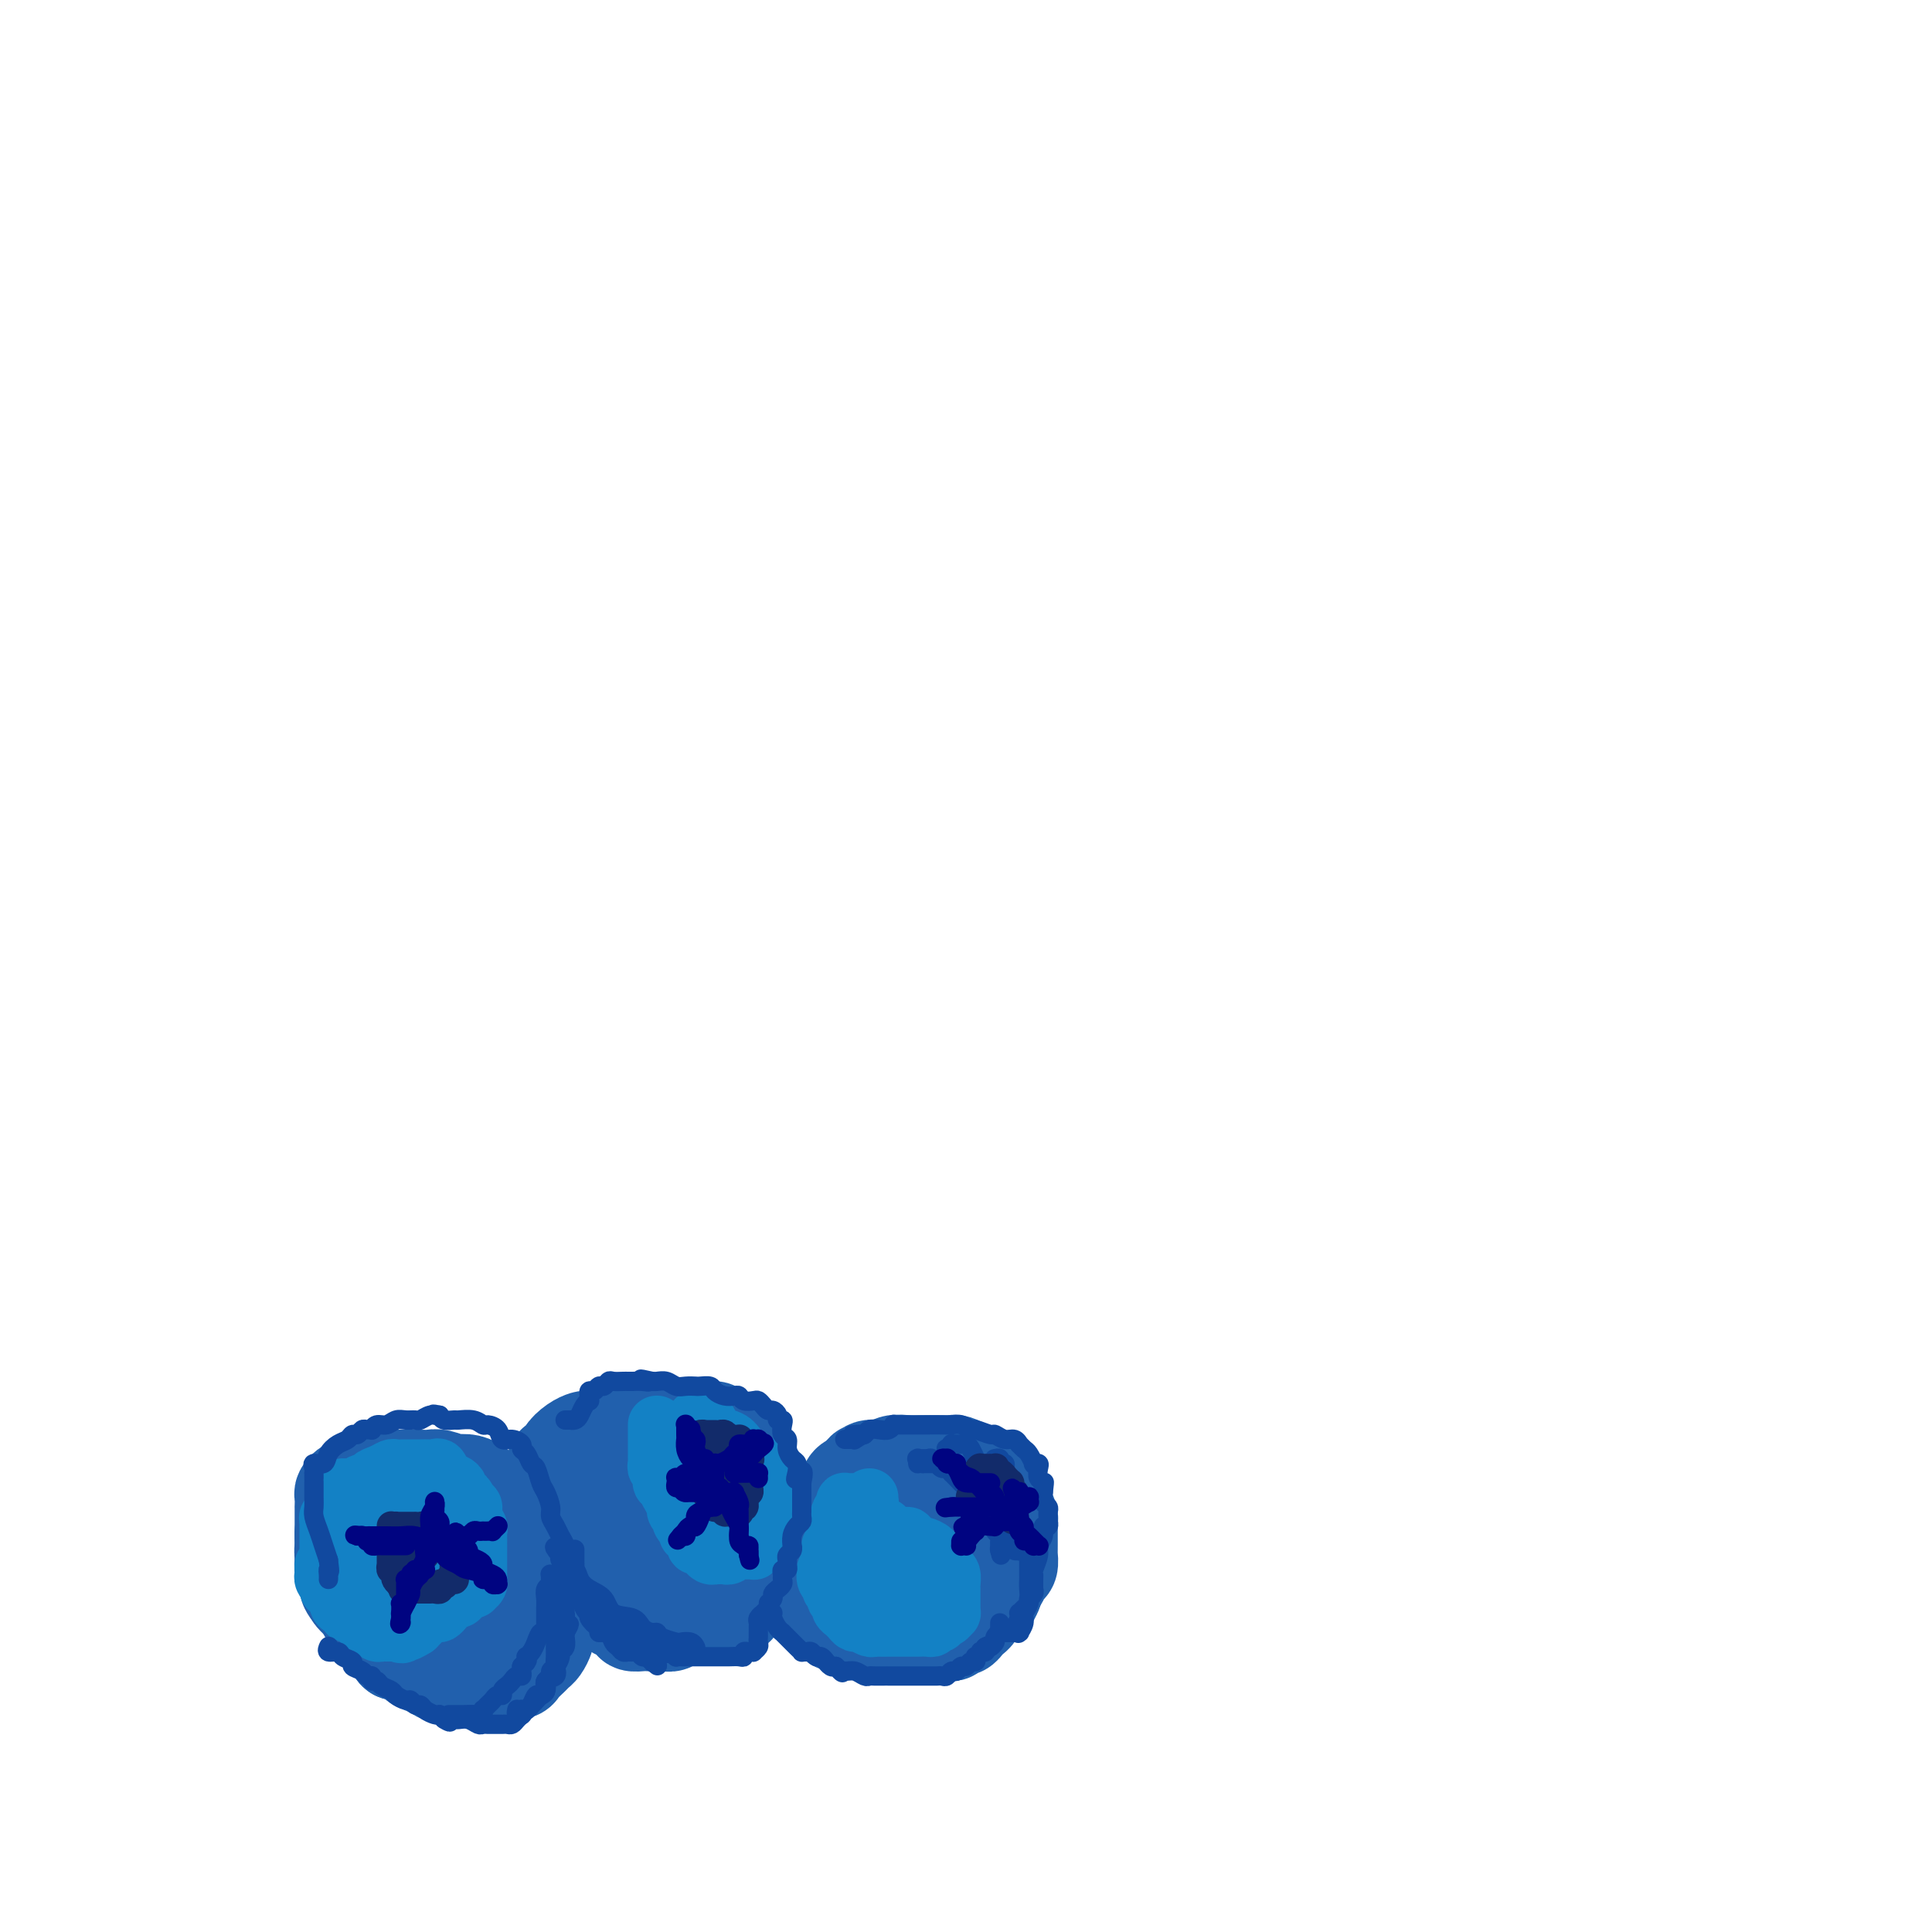 <svg viewBox='0 0 400 400' version='1.1' xmlns='http://www.w3.org/2000/svg' xmlns:xlink='http://www.w3.org/1999/xlink'><g fill='none' stroke='#2160AD' stroke-width='20' stroke-linecap='round' stroke-linejoin='round'><path d='M83,342c-0.030,0.008 -0.060,0.017 0,0c0.060,-0.017 0.209,-0.059 0,0c-0.209,0.059 -0.776,0.220 -1,0c-0.224,-0.220 -0.105,-0.821 0,-1c0.105,-0.179 0.198,0.065 0,0c-0.198,-0.065 -0.685,-0.440 -1,-1c-0.315,-0.560 -0.456,-1.305 -1,-2c-0.544,-0.695 -1.490,-1.341 -2,-2c-0.510,-0.659 -0.584,-1.332 -1,-2c-0.416,-0.668 -1.173,-1.330 -2,-2c-0.827,-0.670 -1.724,-1.348 -2,-2c-0.276,-0.652 0.070,-1.277 0,-2c-0.070,-0.723 -0.555,-1.543 -1,-2c-0.445,-0.457 -0.851,-0.553 -1,-1c-0.149,-0.447 -0.040,-1.247 0,-2c0.040,-0.753 0.011,-1.459 0,-2c-0.011,-0.541 -0.003,-0.918 0,-1c0.003,-0.082 0.001,0.132 0,0c-0.001,-0.132 -0.000,-0.609 0,-1c0.000,-0.391 0.000,-0.695 0,-1'/><path d='M71,318c-0.147,-2.100 0.484,-1.351 1,-1c0.516,0.351 0.917,0.305 1,0c0.083,-0.305 -0.151,-0.869 0,-1c0.151,-0.131 0.687,0.172 1,0c0.313,-0.172 0.402,-0.821 1,-1c0.598,-0.179 1.705,0.110 2,0c0.295,-0.110 -0.220,-0.618 0,-1c0.220,-0.382 1.176,-0.638 2,-1c0.824,-0.362 1.516,-0.829 2,-1c0.484,-0.171 0.758,-0.046 1,0c0.242,0.046 0.450,0.012 1,0c0.550,-0.012 1.443,-0.003 2,0c0.557,0.003 0.780,0.001 1,0c0.220,-0.001 0.439,-0.000 1,0c0.561,0.000 1.463,-0.000 2,0c0.537,0.000 0.707,0.000 1,0c0.293,-0.000 0.708,-0.001 1,0c0.292,0.001 0.462,0.004 1,0c0.538,-0.004 1.445,-0.016 2,0c0.555,0.016 0.760,0.060 1,0c0.240,-0.060 0.516,-0.223 1,0c0.484,0.223 1.176,0.833 2,1c0.824,0.167 1.779,-0.110 2,0c0.221,0.110 -0.292,0.607 0,1c0.292,0.393 1.388,0.683 2,1c0.612,0.317 0.741,0.662 1,1c0.259,0.338 0.647,0.671 1,1c0.353,0.329 0.672,0.655 1,1c0.328,0.345 0.665,0.708 1,1c0.335,0.292 0.667,0.512 1,1c0.333,0.488 0.666,1.244 1,2'/><path d='M108,322c2.011,2.203 0.539,2.709 0,3c-0.539,0.291 -0.144,0.366 0,1c0.144,0.634 0.039,1.829 0,3c-0.039,1.171 -0.011,2.320 0,3c0.011,0.680 0.004,0.890 0,2c-0.004,1.110 -0.004,3.120 0,4c0.004,0.880 0.013,0.631 0,1c-0.013,0.369 -0.048,1.356 0,2c0.048,0.644 0.179,0.946 0,1c-0.179,0.054 -0.667,-0.140 -1,0c-0.333,0.140 -0.512,0.616 -1,1c-0.488,0.384 -1.285,0.677 -2,1c-0.715,0.323 -1.346,0.675 -2,1c-0.654,0.325 -1.330,0.624 -2,1c-0.670,0.376 -1.334,0.830 -2,1c-0.666,0.170 -1.333,0.057 -2,0c-0.667,-0.057 -1.336,-0.057 -2,0c-0.664,0.057 -1.325,0.170 -2,0c-0.675,-0.170 -1.363,-0.624 -2,-1c-0.637,-0.376 -1.222,-0.674 -2,-1c-0.778,-0.326 -1.748,-0.681 -2,-1c-0.252,-0.319 0.214,-0.601 0,-1c-0.214,-0.399 -1.108,-0.914 -2,-1c-0.892,-0.086 -1.783,0.258 -2,0c-0.217,-0.258 0.240,-1.119 0,-2c-0.240,-0.881 -1.177,-1.783 -2,-2c-0.823,-0.217 -1.533,0.251 -2,0c-0.467,-0.251 -0.692,-1.222 -1,-2c-0.308,-0.778 -0.698,-1.363 -1,-2c-0.302,-0.637 -0.515,-1.325 -1,-2c-0.485,-0.675 -1.243,-1.338 -2,-2'/><path d='M73,330c-2.023,-2.523 -0.581,-1.831 0,-2c0.581,-0.169 0.299,-1.200 0,-2c-0.299,-0.800 -0.616,-1.369 -1,-2c-0.384,-0.631 -0.835,-1.323 -1,-2c-0.165,-0.677 -0.044,-1.338 0,-2c0.044,-0.662 0.012,-1.324 0,-2c-0.012,-0.676 -0.003,-1.365 0,-2c0.003,-0.635 0.000,-1.217 0,-2c-0.000,-0.783 0.003,-1.769 0,-2c-0.003,-0.231 -0.012,0.293 0,0c0.012,-0.293 0.043,-1.403 0,-2c-0.043,-0.597 -0.162,-0.681 0,-1c0.162,-0.319 0.606,-0.874 1,-1c0.394,-0.126 0.740,0.176 1,0c0.260,-0.176 0.436,-0.832 1,-1c0.564,-0.168 1.518,0.151 2,0c0.482,-0.151 0.492,-0.773 1,-1c0.508,-0.227 1.515,-0.061 2,0c0.485,0.061 0.449,0.016 1,0c0.551,-0.016 1.691,-0.004 2,0c0.309,0.004 -0.212,0.001 0,0c0.212,-0.001 1.158,-0.001 2,0c0.842,0.001 1.581,0.004 2,0c0.419,-0.004 0.517,-0.015 1,0c0.483,0.015 1.351,0.056 2,0c0.649,-0.056 1.081,-0.208 2,0c0.919,0.208 2.326,0.777 3,1c0.674,0.223 0.614,0.101 1,0c0.386,-0.101 1.219,-0.181 2,0c0.781,0.181 1.509,0.623 2,1c0.491,0.377 0.746,0.688 1,1'/><path d='M100,309c2.048,0.647 1.667,0.765 2,1c0.333,0.235 1.380,0.587 2,1c0.620,0.413 0.813,0.888 1,1c0.187,0.112 0.368,-0.140 1,0c0.632,0.140 1.714,0.671 2,1c0.286,0.329 -0.225,0.455 0,1c0.225,0.545 1.185,1.507 2,2c0.815,0.493 1.486,0.516 2,1c0.514,0.484 0.870,1.428 1,2c0.130,0.572 0.035,0.772 0,1c-0.035,0.228 -0.009,0.483 0,1c0.009,0.517 0.003,1.297 0,2c-0.003,0.703 -0.001,1.328 0,2c0.001,0.672 0.000,1.392 0,2c-0.000,0.608 -0.000,1.105 0,2c0.000,0.895 0.001,2.189 0,3c-0.001,0.811 -0.003,1.138 0,2c0.003,0.862 0.012,2.259 0,3c-0.012,0.741 -0.043,0.828 0,1c0.043,0.172 0.162,0.431 0,1c-0.162,0.569 -0.606,1.449 -1,2c-0.394,0.551 -0.740,0.775 -1,1c-0.260,0.225 -0.435,0.453 -1,1c-0.565,0.547 -1.519,1.415 -2,2c-0.481,0.585 -0.488,0.889 -1,1c-0.512,0.111 -1.530,0.030 -2,0c-0.470,-0.030 -0.391,-0.008 -1,0c-0.609,0.008 -1.905,0.002 -3,0c-1.095,-0.002 -1.987,-0.001 -3,0c-1.013,0.001 -2.147,0.000 -3,0c-0.853,-0.000 -1.427,-0.000 -2,0'/><path d='M93,346c-2.454,0.250 -1.088,0.375 -1,0c0.088,-0.375 -1.101,-1.251 -2,-2c-0.899,-0.749 -1.509,-1.370 -2,-2c-0.491,-0.630 -0.864,-1.268 -1,-2c-0.136,-0.732 -0.037,-1.558 0,-2c0.037,-0.442 0.010,-0.500 0,-1c-0.010,-0.500 -0.003,-1.442 0,-2c0.003,-0.558 0.001,-0.732 0,-1c-0.001,-0.268 -0.000,-0.631 0,-1c0.000,-0.369 0.000,-0.743 0,-1c-0.000,-0.257 -0.001,-0.397 0,-1c0.001,-0.603 0.004,-1.668 0,-2c-0.004,-0.332 -0.016,0.069 0,0c0.016,-0.069 0.061,-0.607 0,-1c-0.061,-0.393 -0.228,-0.641 0,-1c0.228,-0.359 0.852,-0.828 1,-1c0.148,-0.172 -0.178,-0.046 0,0c0.178,0.046 0.862,0.011 1,0c0.138,-0.011 -0.269,-0.000 0,0c0.269,0.000 1.215,-0.011 2,0c0.785,0.011 1.411,0.044 2,0c0.589,-0.044 1.142,-0.166 2,0c0.858,0.166 2.020,0.621 3,1c0.980,0.379 1.776,0.682 2,1c0.224,0.318 -0.124,0.649 0,1c0.124,0.351 0.721,0.720 1,1c0.279,0.280 0.241,0.470 0,1c-0.241,0.530 -0.683,1.400 -1,2c-0.317,0.600 -0.508,0.931 -1,1c-0.492,0.069 -1.283,-0.123 -2,0c-0.717,0.123 -1.358,0.562 -2,1'/><path d='M95,335c-0.951,0.249 -0.828,-0.130 -1,0c-0.172,0.130 -0.638,0.768 -1,1c-0.362,0.232 -0.619,0.059 -1,0c-0.381,-0.059 -0.887,-0.002 -1,0c-0.113,0.002 0.166,-0.051 0,0c-0.166,0.051 -0.775,0.206 -1,0c-0.225,-0.206 -0.064,-0.773 0,-1c0.064,-0.227 0.032,-0.113 0,0'/><path d='M114,322c0.000,-0.025 0.000,-0.051 0,0c-0.000,0.051 -0.000,0.178 0,0c0.000,-0.178 0.000,-0.662 0,-1c-0.000,-0.338 -0.000,-0.528 0,-1c0.000,-0.472 0.000,-1.224 0,-2c-0.000,-0.776 -0.000,-1.576 0,-2c0.000,-0.424 0.000,-0.471 0,-1c-0.000,-0.529 -0.001,-1.541 0,-2c0.001,-0.459 0.005,-0.364 0,-1c-0.005,-0.636 -0.017,-2.001 0,-3c0.017,-0.999 0.065,-1.630 0,-2c-0.065,-0.370 -0.243,-0.479 0,-1c0.243,-0.521 0.908,-1.452 1,-2c0.092,-0.548 -0.389,-0.711 0,-1c0.389,-0.289 1.648,-0.705 2,-1c0.352,-0.295 -0.201,-0.470 0,-1c0.201,-0.530 1.157,-1.414 2,-2c0.843,-0.586 1.573,-0.874 2,-1c0.427,-0.126 0.551,-0.089 1,0c0.449,0.089 1.223,0.230 2,0c0.777,-0.230 1.555,-0.831 2,-1c0.445,-0.169 0.556,0.095 1,0c0.444,-0.095 1.222,-0.547 2,-1'/><path d='M129,296c2.356,-1.083 1.246,-0.290 1,0c-0.246,0.290 0.370,0.078 1,0c0.630,-0.078 1.272,-0.021 2,0c0.728,0.021 1.541,0.006 2,0c0.459,-0.006 0.564,-0.002 1,0c0.436,0.002 1.204,0.001 2,0c0.796,-0.001 1.619,-0.001 2,0c0.381,0.001 0.321,0.003 1,0c0.679,-0.003 2.098,-0.011 3,0c0.902,0.011 1.288,0.041 2,0c0.712,-0.041 1.748,-0.152 2,0c0.252,0.152 -0.282,0.569 0,1c0.282,0.431 1.380,0.878 2,1c0.620,0.122 0.761,-0.080 1,0c0.239,0.080 0.576,0.443 1,1c0.424,0.557 0.936,1.308 1,2c0.064,0.692 -0.319,1.325 0,2c0.319,0.675 1.339,1.393 2,2c0.661,0.607 0.962,1.105 1,2c0.038,0.895 -0.186,2.189 0,3c0.186,0.811 0.782,1.138 1,2c0.218,0.862 0.059,2.257 0,3c-0.059,0.743 -0.016,0.833 0,1c0.016,0.167 0.005,0.411 0,1c-0.005,0.589 -0.005,1.524 0,2c0.005,0.476 0.016,0.494 0,1c-0.016,0.506 -0.060,1.500 0,2c0.060,0.500 0.222,0.505 0,1c-0.222,0.495 -0.829,1.479 -1,2c-0.171,0.521 0.094,0.577 0,1c-0.094,0.423 -0.547,1.211 -1,2'/><path d='M155,328c-0.549,2.415 -0.923,1.952 -1,2c-0.077,0.048 0.142,0.605 0,1c-0.142,0.395 -0.647,0.626 -1,1c-0.353,0.374 -0.556,0.889 -1,1c-0.444,0.111 -1.131,-0.181 -2,0c-0.869,0.181 -1.920,0.837 -3,1c-1.080,0.163 -2.190,-0.167 -3,0c-0.810,0.167 -1.320,0.829 -2,1c-0.680,0.171 -1.530,-0.150 -2,0c-0.470,0.150 -0.558,0.772 -1,1c-0.442,0.228 -1.237,0.062 -2,0c-0.763,-0.062 -1.495,-0.019 -2,0c-0.505,0.019 -0.782,0.016 -1,0c-0.218,-0.016 -0.377,-0.045 -1,0c-0.623,0.045 -1.711,0.163 -2,0c-0.289,-0.163 0.221,-0.608 0,-1c-0.221,-0.392 -1.172,-0.731 -2,-1c-0.828,-0.269 -1.532,-0.468 -2,-1c-0.468,-0.532 -0.700,-1.396 -1,-2c-0.300,-0.604 -0.670,-0.948 -1,-2c-0.330,-1.052 -0.621,-2.813 -1,-4c-0.379,-1.187 -0.845,-1.800 -1,-3c-0.155,-1.200 -0.000,-2.989 0,-4c0.000,-1.011 -0.154,-1.245 0,-2c0.154,-0.755 0.618,-2.029 1,-3c0.382,-0.971 0.683,-1.637 1,-2c0.317,-0.363 0.648,-0.423 1,-1c0.352,-0.577 0.723,-1.670 1,-2c0.277,-0.330 0.459,0.103 1,0c0.541,-0.103 1.440,-0.744 2,-1c0.560,-0.256 0.780,-0.128 1,0'/><path d='M131,307c1.623,-0.914 2.180,-0.200 3,0c0.820,0.200 1.904,-0.116 3,0c1.096,0.116 2.202,0.664 3,1c0.798,0.336 1.286,0.461 2,1c0.714,0.539 1.655,1.491 2,2c0.345,0.509 0.094,0.574 0,1c-0.094,0.426 -0.032,1.215 0,2c0.032,0.785 0.034,1.568 0,2c-0.034,0.432 -0.102,0.512 0,1c0.102,0.488 0.375,1.385 0,2c-0.375,0.615 -1.400,0.949 -2,1c-0.600,0.051 -0.777,-0.183 -1,0c-0.223,0.183 -0.494,0.781 -1,1c-0.506,0.219 -1.249,0.058 -2,0c-0.751,-0.058 -1.512,-0.015 -2,0c-0.488,0.015 -0.705,0.001 -1,0c-0.295,-0.001 -0.668,0.012 -1,0c-0.332,-0.012 -0.624,-0.048 -1,0c-0.376,0.048 -0.835,0.182 -1,0c-0.165,-0.182 -0.037,-0.679 0,-1c0.037,-0.321 -0.018,-0.464 0,-1c0.018,-0.536 0.110,-1.464 0,-2c-0.110,-0.536 -0.421,-0.680 0,-1c0.421,-0.320 1.575,-0.817 2,-1c0.425,-0.183 0.121,-0.052 0,0c-0.121,0.052 -0.061,0.026 0,0'/><path d='M173,336c0.008,0.006 0.016,0.013 0,0c-0.016,-0.013 -0.057,-0.044 0,0c0.057,0.044 0.211,0.164 0,0c-0.211,-0.164 -0.789,-0.611 -1,-1c-0.211,-0.389 -0.057,-0.718 0,-1c0.057,-0.282 0.015,-0.516 0,-1c-0.015,-0.484 -0.004,-1.217 0,-2c0.004,-0.783 0.000,-1.616 0,-2c-0.000,-0.384 0.003,-0.319 0,-1c-0.003,-0.681 -0.012,-2.106 0,-3c0.012,-0.894 0.045,-1.255 0,-2c-0.045,-0.745 -0.170,-1.872 0,-3c0.170,-1.128 0.633,-2.255 1,-3c0.367,-0.745 0.637,-1.107 1,-2c0.363,-0.893 0.818,-2.315 1,-3c0.182,-0.685 0.090,-0.631 0,-1c-0.090,-0.369 -0.179,-1.161 0,-2c0.179,-0.839 0.625,-1.726 1,-2c0.375,-0.274 0.679,0.065 1,0c0.321,-0.065 0.661,-0.532 1,-1'/><path d='M178,306c1.137,-2.327 0.979,-1.145 1,-1c0.021,0.145 0.222,-0.746 1,-1c0.778,-0.254 2.133,0.128 3,0c0.867,-0.128 1.244,-0.766 2,-1c0.756,-0.234 1.890,-0.063 3,0c1.110,0.063 2.196,0.017 3,0c0.804,-0.017 1.328,-0.005 2,0c0.672,0.005 1.493,0.004 2,0c0.507,-0.004 0.699,-0.012 1,0c0.301,0.012 0.711,0.045 1,0c0.289,-0.045 0.458,-0.166 1,0c0.542,0.166 1.458,0.621 2,1c0.542,0.379 0.708,0.683 1,1c0.292,0.317 0.708,0.649 1,1c0.292,0.351 0.459,0.723 1,1c0.541,0.277 1.455,0.459 2,1c0.545,0.541 0.720,1.440 1,2c0.280,0.560 0.663,0.779 1,1c0.337,0.221 0.626,0.443 1,1c0.374,0.557 0.832,1.448 1,2c0.168,0.552 0.045,0.764 0,1c-0.045,0.236 -0.012,0.496 0,1c0.012,0.504 0.004,1.252 0,2c-0.004,0.748 -0.004,1.495 0,2c0.004,0.505 0.012,0.769 0,1c-0.012,0.231 -0.046,0.429 0,1c0.046,0.571 0.170,1.515 0,2c-0.170,0.485 -0.633,0.511 -1,1c-0.367,0.489 -0.637,1.439 -1,2c-0.363,0.561 -0.818,0.732 -1,1c-0.182,0.268 -0.091,0.634 0,1'/><path d='M206,329c-0.792,2.510 -1.273,1.786 -2,2c-0.727,0.214 -1.700,1.368 -2,2c-0.300,0.632 0.074,0.743 0,1c-0.074,0.257 -0.598,0.661 -1,1c-0.402,0.339 -0.684,0.613 -1,1c-0.316,0.387 -0.666,0.888 -1,1c-0.334,0.112 -0.653,-0.166 -1,0c-0.347,0.166 -0.722,0.777 -1,1c-0.278,0.223 -0.459,0.060 -1,0c-0.541,-0.060 -1.444,-0.016 -2,0c-0.556,0.016 -0.767,0.004 -1,0c-0.233,-0.004 -0.487,-0.001 -1,0c-0.513,0.001 -1.284,0.001 -2,0c-0.716,-0.001 -1.375,-0.004 -2,0c-0.625,0.004 -1.214,0.013 -2,0c-0.786,-0.013 -1.769,-0.049 -2,0c-0.231,0.049 0.290,0.183 0,0c-0.290,-0.183 -1.391,-0.682 -2,-1c-0.609,-0.318 -0.726,-0.457 -1,-1c-0.274,-0.543 -0.704,-1.492 -1,-2c-0.296,-0.508 -0.458,-0.574 -1,-1c-0.542,-0.426 -1.465,-1.213 -2,-2c-0.535,-0.787 -0.681,-1.576 -1,-2c-0.319,-0.424 -0.810,-0.485 -1,-1c-0.190,-0.515 -0.077,-1.485 0,-2c0.077,-0.515 0.118,-0.575 0,-1c-0.118,-0.425 -0.396,-1.213 0,-2c0.396,-0.787 1.467,-1.572 2,-2c0.533,-0.428 0.528,-0.500 1,-1c0.472,-0.500 1.421,-1.429 2,-2c0.579,-0.571 0.790,-0.786 1,-1'/><path d='M181,317c1.289,-1.884 1.510,-1.093 2,-1c0.490,0.093 1.247,-0.511 2,-1c0.753,-0.489 1.500,-0.864 2,-1c0.500,-0.136 0.753,-0.033 1,0c0.247,0.033 0.490,-0.003 1,0c0.510,0.003 1.288,0.045 2,0c0.712,-0.045 1.357,-0.178 2,0c0.643,0.178 1.285,0.666 2,1c0.715,0.334 1.502,0.513 2,1c0.498,0.487 0.708,1.281 1,2c0.292,0.719 0.666,1.362 1,2c0.334,0.638 0.626,1.270 1,2c0.374,0.730 0.829,1.558 1,2c0.171,0.442 0.057,0.497 0,1c-0.057,0.503 -0.057,1.454 0,2c0.057,0.546 0.170,0.686 0,1c-0.170,0.314 -0.623,0.802 -1,1c-0.377,0.198 -0.678,0.107 -1,0c-0.322,-0.107 -0.663,-0.229 -1,0c-0.337,0.229 -0.669,0.808 -1,1c-0.331,0.192 -0.662,-0.004 -1,0c-0.338,0.004 -0.683,0.208 -1,0c-0.317,-0.208 -0.607,-0.829 -1,-1c-0.393,-0.171 -0.889,0.108 -1,0c-0.111,-0.108 0.163,-0.602 0,-1c-0.163,-0.398 -0.762,-0.699 -1,-1c-0.238,-0.301 -0.116,-0.603 0,-1c0.116,-0.397 0.227,-0.890 0,-1c-0.227,-0.110 -0.792,0.163 -1,0c-0.208,-0.163 -0.059,-0.761 0,-1c0.059,-0.239 0.030,-0.120 0,0'/></g>
<g fill='none' stroke='#1381C5' stroke-width='12' stroke-linecap='round' stroke-linejoin='round'><path d='M71,308c0.006,-0.061 0.012,-0.122 0,0c-0.012,0.122 -0.041,0.428 0,1c0.041,0.572 0.151,1.410 0,2c-0.151,0.590 -0.562,0.931 -1,1c-0.438,0.069 -0.902,-0.135 -1,0c-0.098,0.135 0.170,0.610 0,1c-0.170,0.390 -0.778,0.695 -1,1c-0.222,0.305 -0.060,0.610 0,1c0.060,0.390 0.016,0.864 0,1c-0.016,0.136 -0.004,-0.066 0,0c0.004,0.066 0.001,0.399 0,1c-0.001,0.601 -0.000,1.470 0,2c0.000,0.530 0.000,0.720 0,1c-0.000,0.280 -0.000,0.652 0,1c0.000,0.348 0.000,0.674 0,1'/><path d='M68,322c-0.691,2.554 -0.917,1.937 -1,2c-0.083,0.063 -0.023,0.804 0,1c0.023,0.196 0.010,-0.154 0,0c-0.010,0.154 -0.017,0.811 0,1c0.017,0.189 0.056,-0.089 0,0c-0.056,0.089 -0.209,0.545 0,1c0.209,0.455 0.778,0.908 1,1c0.222,0.092 0.097,-0.179 0,0c-0.097,0.179 -0.167,0.807 0,1c0.167,0.193 0.571,-0.050 1,0c0.429,0.050 0.885,0.391 1,1c0.115,0.609 -0.109,1.484 0,2c0.109,0.516 0.550,0.673 1,1c0.450,0.327 0.908,0.822 1,1c0.092,0.178 -0.182,0.037 0,0c0.182,-0.037 0.818,0.029 1,0c0.182,-0.029 -0.092,-0.152 0,0c0.092,0.152 0.550,0.580 1,1c0.450,0.420 0.891,0.831 1,1c0.109,0.169 -0.115,0.097 0,0c0.115,-0.097 0.570,-0.218 1,0c0.430,0.218 0.836,0.776 1,1c0.164,0.224 0.086,0.112 0,0c-0.086,-0.112 -0.182,-0.226 0,0c0.182,0.226 0.640,0.793 1,1c0.360,0.207 0.622,0.056 1,0c0.378,-0.056 0.872,-0.015 1,0c0.128,0.015 -0.110,0.004 0,0c0.110,-0.004 0.568,-0.001 1,0c0.432,0.001 0.838,0.000 1,0c0.162,-0.000 0.081,-0.000 0,0'/><path d='M82,338c1.901,0.756 1.154,0.147 1,0c-0.154,-0.147 0.286,0.168 1,0c0.714,-0.168 1.701,-0.820 2,-1c0.299,-0.180 -0.089,0.110 0,0c0.089,-0.110 0.654,-0.621 1,-1c0.346,-0.379 0.473,-0.626 1,-1c0.527,-0.374 1.456,-0.875 2,-1c0.544,-0.125 0.705,0.125 1,0c0.295,-0.125 0.723,-0.625 1,-1c0.277,-0.375 0.403,-0.626 1,-1c0.597,-0.374 1.667,-0.871 2,-1c0.333,-0.129 -0.069,0.110 0,0c0.069,-0.110 0.611,-0.568 1,-1c0.389,-0.432 0.626,-0.838 1,-1c0.374,-0.162 0.885,-0.081 1,0c0.115,0.081 -0.165,0.162 0,0c0.165,-0.162 0.776,-0.568 1,-1c0.224,-0.432 0.060,-0.889 0,-1c-0.060,-0.111 -0.016,0.126 0,0c0.016,-0.126 0.004,-0.615 0,-1c-0.004,-0.385 -0.001,-0.665 0,-1c0.001,-0.335 0.000,-0.723 0,-1c-0.000,-0.277 -0.000,-0.441 0,-1c0.000,-0.559 0.001,-1.511 0,-2c-0.001,-0.489 -0.004,-0.515 0,-1c0.004,-0.485 0.016,-1.430 0,-2c-0.016,-0.570 -0.060,-0.766 0,-1c0.060,-0.234 0.222,-0.506 0,-1c-0.222,-0.494 -0.829,-1.210 -1,-2c-0.171,-0.790 0.094,-1.654 0,-2c-0.094,-0.346 -0.547,-0.173 -1,0'/><path d='M97,312c-0.473,-2.880 -0.655,-2.080 -1,-2c-0.345,0.080 -0.852,-0.561 -1,-1c-0.148,-0.439 0.062,-0.678 0,-1c-0.062,-0.322 -0.397,-0.727 -1,-1c-0.603,-0.273 -1.475,-0.413 -2,-1c-0.525,-0.587 -0.703,-1.621 -1,-2c-0.297,-0.379 -0.712,-0.101 -1,0c-0.288,0.101 -0.448,0.027 -1,0c-0.552,-0.027 -1.495,-0.008 -2,0c-0.505,0.008 -0.571,0.005 -1,0c-0.429,-0.005 -1.219,-0.013 -2,0c-0.781,0.013 -1.552,0.046 -2,0c-0.448,-0.046 -0.571,-0.171 -1,0c-0.429,0.171 -1.163,0.638 -2,1c-0.837,0.362 -1.778,0.618 -2,1c-0.222,0.382 0.276,0.890 0,1c-0.276,0.110 -1.327,-0.177 -2,0c-0.673,0.177 -0.969,0.817 -1,1c-0.031,0.183 0.203,-0.092 0,0c-0.203,0.092 -0.843,0.550 -1,1c-0.157,0.450 0.168,0.891 0,1c-0.168,0.109 -0.830,-0.112 -1,0c-0.170,0.112 0.151,0.559 0,1c-0.151,0.441 -0.772,0.877 -1,1c-0.228,0.123 -0.061,-0.065 0,0c0.061,0.065 0.016,0.385 0,1c-0.016,0.615 -0.004,1.527 0,2c0.004,0.473 0.001,0.508 0,1c-0.001,0.492 -0.000,1.440 0,2c0.000,0.560 0.000,0.731 0,1c-0.000,0.269 -0.000,0.634 0,1'/><path d='M71,320c-0.142,1.741 0.004,1.093 0,1c-0.004,-0.093 -0.157,0.368 0,1c0.157,0.632 0.623,1.436 1,2c0.377,0.564 0.664,0.887 1,1c0.336,0.113 0.723,0.016 1,0c0.277,-0.016 0.446,0.048 1,0c0.554,-0.048 1.492,-0.209 2,0c0.508,0.209 0.584,0.789 1,1c0.416,0.211 1.172,0.052 2,0c0.828,-0.052 1.727,0.001 2,0c0.273,-0.001 -0.081,-0.056 0,0c0.081,0.056 0.595,0.222 1,0c0.405,-0.222 0.700,-0.833 1,-1c0.300,-0.167 0.605,0.110 1,0c0.395,-0.110 0.879,-0.608 1,-1c0.121,-0.392 -0.123,-0.679 0,-1c0.123,-0.321 0.611,-0.677 1,-1c0.389,-0.323 0.679,-0.612 1,-1c0.321,-0.388 0.675,-0.874 1,-1c0.325,-0.126 0.623,0.107 1,0c0.377,-0.107 0.833,-0.555 1,-1c0.167,-0.445 0.046,-0.889 0,-1c-0.046,-0.111 -0.015,0.110 0,0c0.015,-0.110 0.014,-0.551 0,-1c-0.014,-0.449 -0.041,-0.908 0,-1c0.041,-0.092 0.152,0.182 0,0c-0.152,-0.182 -0.566,-0.819 -1,-1c-0.434,-0.181 -0.890,0.096 -1,0c-0.110,-0.096 0.124,-0.564 0,-1c-0.124,-0.436 -0.607,-0.839 -1,-1c-0.393,-0.161 -0.697,-0.081 -1,0'/><path d='M87,313c-0.869,-0.760 -1.041,-0.161 -1,0c0.041,0.161 0.294,-0.115 0,0c-0.294,0.115 -1.137,0.621 -2,1c-0.863,0.379 -1.748,0.630 -2,1c-0.252,0.370 0.129,0.860 0,1c-0.129,0.140 -0.767,-0.069 -1,0c-0.233,0.069 -0.062,0.415 0,1c0.062,0.585 0.016,1.410 0,2c-0.016,0.590 -0.001,0.947 0,1c0.001,0.053 -0.013,-0.196 0,0c0.013,0.196 0.054,0.837 0,1c-0.054,0.163 -0.204,-0.151 0,0c0.204,0.151 0.761,0.769 1,1c0.239,0.231 0.159,0.077 0,0c-0.159,-0.077 -0.397,-0.077 0,0c0.397,0.077 1.431,0.232 2,0c0.569,-0.232 0.674,-0.849 1,-1c0.326,-0.151 0.872,0.166 1,0c0.128,-0.166 -0.162,-0.815 0,-1c0.162,-0.185 0.775,0.095 1,0c0.225,-0.095 0.060,-0.564 0,-1c-0.060,-0.436 -0.017,-0.839 0,-1c0.017,-0.161 0.009,-0.081 0,0'/><path d='M136,295c-0.000,0.015 -0.000,0.030 0,0c0.000,-0.030 0.000,-0.107 0,0c-0.000,0.107 -0.000,0.396 0,1c0.000,0.604 0.000,1.524 0,2c-0.000,0.476 -0.001,0.509 0,1c0.001,0.491 0.004,1.440 0,2c-0.004,0.560 -0.016,0.732 0,1c0.016,0.268 0.061,0.631 0,1c-0.061,0.369 -0.227,0.742 0,1c0.227,0.258 0.848,0.400 1,1c0.152,0.600 -0.166,1.657 0,2c0.166,0.343 0.815,-0.028 1,0c0.185,0.028 -0.095,0.455 0,1c0.095,0.545 0.565,1.207 1,2c0.435,0.793 0.834,1.718 1,2c0.166,0.282 0.100,-0.079 0,0c-0.100,0.079 -0.233,0.599 0,1c0.233,0.401 0.832,0.685 1,1c0.168,0.315 -0.095,0.661 0,1c0.095,0.339 0.547,0.669 1,1'/><path d='M142,316c0.863,3.200 0.021,0.699 0,0c-0.021,-0.699 0.778,0.405 1,1c0.222,0.595 -0.134,0.680 0,1c0.134,0.320 0.758,0.874 1,1c0.242,0.126 0.103,-0.178 0,0c-0.103,0.178 -0.168,0.836 0,1c0.168,0.164 0.571,-0.166 1,0c0.429,0.166 0.885,0.829 1,1c0.115,0.171 -0.113,-0.150 0,0c0.113,0.150 0.565,0.772 1,1c0.435,0.228 0.853,0.061 1,0c0.147,-0.061 0.024,-0.016 0,0c-0.024,0.016 0.050,0.004 0,0c-0.050,-0.004 -0.224,-0.001 0,0c0.224,0.001 0.848,0.001 1,0c0.152,-0.001 -0.167,-0.004 0,0c0.167,0.004 0.819,0.015 1,0c0.181,-0.015 -0.109,-0.057 0,0c0.109,0.057 0.617,0.211 1,0c0.383,-0.211 0.643,-0.789 1,-1c0.357,-0.211 0.813,-0.057 1,0c0.187,0.057 0.107,0.015 0,0c-0.107,-0.015 -0.240,-0.004 0,0c0.240,0.004 0.853,0.001 1,0c0.147,-0.001 -0.171,0.001 0,0c0.171,-0.001 0.830,-0.003 1,0c0.170,0.003 -0.150,0.011 0,0c0.150,-0.011 0.771,-0.041 1,0c0.229,0.041 0.065,0.155 0,0c-0.065,-0.155 -0.033,-0.577 0,-1'/><path d='M156,320c1.309,-0.309 1.083,-0.082 1,0c-0.083,0.082 -0.022,0.018 0,0c0.022,-0.018 0.006,0.009 0,0c-0.006,-0.009 -0.002,-0.054 0,0c0.002,0.054 0.001,0.207 0,0c-0.001,-0.207 -0.001,-0.773 0,-1c0.001,-0.227 0.002,-0.116 0,0c-0.002,0.116 -0.006,0.238 0,0c0.006,-0.238 0.023,-0.836 0,-1c-0.023,-0.164 -0.085,0.107 0,0c0.085,-0.107 0.317,-0.591 0,-1c-0.317,-0.409 -1.184,-0.742 -2,-1c-0.816,-0.258 -1.582,-0.440 -2,-1c-0.418,-0.560 -0.489,-1.499 -1,-2c-0.511,-0.501 -1.461,-0.564 -2,-1c-0.539,-0.436 -0.665,-1.244 -1,-2c-0.335,-0.756 -0.877,-1.459 -1,-2c-0.123,-0.541 0.173,-0.918 0,-1c-0.173,-0.082 -0.816,0.133 -1,0c-0.184,-0.133 0.090,-0.613 0,-1c-0.090,-0.387 -0.546,-0.680 -1,-1c-0.454,-0.320 -0.906,-0.667 -1,-1c-0.094,-0.333 0.171,-0.654 0,-1c-0.171,-0.346 -0.778,-0.719 -1,-1c-0.222,-0.281 -0.060,-0.471 0,-1c0.060,-0.529 0.016,-1.399 0,-2c-0.016,-0.601 -0.004,-0.935 0,-1c0.004,-0.065 0.001,0.137 0,0c-0.001,-0.137 -0.000,-0.614 0,-1c0.000,-0.386 0.000,-0.682 0,-1c-0.000,-0.318 -0.000,-0.659 0,-1'/><path d='M144,295c-0.000,-1.022 -0.000,-0.078 0,0c0.000,0.078 0.000,-0.711 0,-1c-0.000,-0.289 -0.001,-0.077 0,0c0.001,0.077 0.004,0.021 0,0c-0.004,-0.021 -0.016,-0.005 0,0c0.016,0.005 0.060,0.001 0,0c-0.060,-0.001 -0.223,0.002 0,0c0.223,-0.002 0.831,-0.008 1,0c0.169,0.008 -0.103,0.029 0,0c0.103,-0.029 0.580,-0.107 1,0c0.420,0.107 0.783,0.399 1,1c0.217,0.601 0.286,1.509 1,2c0.714,0.491 2.071,0.564 3,1c0.929,0.436 1.430,1.234 2,2c0.570,0.766 1.209,1.501 2,2c0.791,0.499 1.732,0.764 2,1c0.268,0.236 -0.138,0.444 0,1c0.138,0.556 0.822,1.458 1,2c0.178,0.542 -0.148,0.722 0,1c0.148,0.278 0.772,0.653 1,1c0.228,0.347 0.061,0.667 0,1c-0.061,0.333 -0.016,0.681 0,1c0.016,0.319 0.004,0.611 0,1c-0.004,0.389 -0.001,0.875 0,1c0.001,0.125 0.000,-0.110 0,0c-0.000,0.110 -0.000,0.565 0,1c0.000,0.435 0.000,0.848 0,1c-0.000,0.152 -0.000,0.041 0,0c0.000,-0.041 0.000,-0.012 0,0c-0.000,0.012 -0.000,0.006 0,0'/><path d='M180,310c0.007,0.423 0.014,0.845 0,1c-0.014,0.155 -0.050,0.041 0,0c0.050,-0.041 0.186,-0.011 0,0c-0.186,0.011 -0.695,0.003 -1,0c-0.305,-0.003 -0.407,-0.002 -1,0c-0.593,0.002 -1.675,0.004 -2,0c-0.325,-0.004 0.109,-0.015 0,0c-0.109,0.015 -0.760,0.056 -1,0c-0.240,-0.056 -0.068,-0.208 0,0c0.068,0.208 0.032,0.775 0,1c-0.032,0.225 -0.060,0.107 0,0c0.060,-0.107 0.209,-0.202 0,0c-0.209,0.202 -0.774,0.702 -1,1c-0.226,0.298 -0.112,0.394 0,1c0.112,0.606 0.222,1.720 0,2c-0.222,0.280 -0.778,-0.276 -1,0c-0.222,0.276 -0.111,1.383 0,2c0.111,0.617 0.222,0.743 0,1c-0.222,0.257 -0.778,0.645 -1,1c-0.222,0.355 -0.111,0.678 0,1'/><path d='M172,321c-0.249,1.571 0.128,1.500 0,2c-0.128,0.500 -0.762,1.573 -1,2c-0.238,0.427 -0.079,0.208 0,0c0.079,-0.208 0.078,-0.407 0,0c-0.078,0.407 -0.232,1.418 0,2c0.232,0.582 0.851,0.733 1,1c0.149,0.267 -0.171,0.649 0,1c0.171,0.351 0.834,0.672 1,1c0.166,0.328 -0.166,0.662 0,1c0.166,0.338 0.828,0.678 1,1c0.172,0.322 -0.147,0.625 0,1c0.147,0.375 0.761,0.823 1,1c0.239,0.177 0.105,0.085 0,0c-0.105,-0.085 -0.179,-0.163 0,0c0.179,0.163 0.612,0.565 1,1c0.388,0.435 0.733,0.901 1,1c0.267,0.099 0.457,-0.170 1,0c0.543,0.170 1.441,0.778 2,1c0.559,0.222 0.780,0.060 1,0c0.220,-0.060 0.440,-0.016 1,0c0.560,0.016 1.459,0.004 2,0c0.541,-0.004 0.722,-0.001 1,0c0.278,0.001 0.651,0.000 1,0c0.349,-0.000 0.675,-0.000 1,0c0.325,0.000 0.651,0.001 1,0c0.349,-0.001 0.721,-0.003 1,0c0.279,0.003 0.467,0.011 1,0c0.533,-0.011 1.413,-0.041 2,0c0.587,0.041 0.882,0.155 1,0c0.118,-0.155 0.059,-0.577 0,-1'/><path d='M193,336c2.653,0.065 1.285,0.229 1,0c-0.285,-0.229 0.512,-0.849 1,-1c0.488,-0.151 0.667,0.167 1,0c0.333,-0.167 0.821,-0.818 1,-1c0.179,-0.182 0.048,0.106 0,0c-0.048,-0.106 -0.013,-0.606 0,-1c0.013,-0.394 0.003,-0.682 0,-1c-0.003,-0.318 -0.000,-0.666 0,-1c0.000,-0.334 -0.003,-0.653 0,-1c0.003,-0.347 0.012,-0.723 0,-1c-0.012,-0.277 -0.044,-0.455 0,-1c0.044,-0.545 0.165,-1.455 0,-2c-0.165,-0.545 -0.617,-0.723 -1,-1c-0.383,-0.277 -0.698,-0.653 -1,-1c-0.302,-0.347 -0.590,-0.667 -1,-1c-0.410,-0.333 -0.941,-0.680 -1,-1c-0.059,-0.320 0.354,-0.611 0,-1c-0.354,-0.389 -1.474,-0.874 -2,-1c-0.526,-0.126 -0.459,0.107 -1,0c-0.541,-0.107 -1.689,-0.554 -2,-1c-0.311,-0.446 0.215,-0.890 0,-1c-0.215,-0.110 -1.171,0.114 -2,0c-0.829,-0.114 -1.532,-0.566 -2,-1c-0.468,-0.434 -0.700,-0.848 -1,-1c-0.300,-0.152 -0.668,-0.041 -1,0c-0.332,0.041 -0.629,0.011 -1,0c-0.371,-0.011 -0.818,-0.003 -1,0c-0.182,0.003 -0.100,0.001 0,0c0.100,-0.001 0.219,-0.000 0,0c-0.219,0.000 -0.777,0.000 -1,0c-0.223,-0.000 -0.112,-0.000 0,0'/><path d='M179,316c-2.785,-1.347 -0.747,0.286 0,1c0.747,0.714 0.203,0.510 0,1c-0.203,0.490 -0.065,1.676 0,2c0.065,0.324 0.058,-0.212 0,0c-0.058,0.212 -0.166,1.174 0,2c0.166,0.826 0.607,1.518 1,2c0.393,0.482 0.739,0.756 1,1c0.261,0.244 0.438,0.458 1,1c0.562,0.542 1.509,1.413 2,2c0.491,0.587 0.527,0.889 1,1c0.473,0.111 1.385,0.029 2,0c0.615,-0.029 0.934,-0.007 1,0c0.066,0.007 -0.122,-0.002 0,0c0.122,0.002 0.553,0.015 1,0c0.447,-0.015 0.908,-0.060 1,0c0.092,0.060 -0.186,0.224 0,0c0.186,-0.224 0.834,-0.834 1,-1c0.166,-0.166 -0.152,0.114 0,0c0.152,-0.114 0.774,-0.623 1,-1c0.226,-0.377 0.058,-0.622 0,-1c-0.058,-0.378 -0.004,-0.889 0,-1c0.004,-0.111 -0.040,0.177 0,0c0.040,-0.177 0.165,-0.821 0,-1c-0.165,-0.179 -0.618,0.106 -1,0c-0.382,-0.106 -0.691,-0.603 -1,-1c-0.309,-0.397 -0.619,-0.695 -1,-1c-0.381,-0.305 -0.834,-0.618 -1,-1c-0.166,-0.382 -0.044,-0.834 0,-1c0.044,-0.166 0.012,-0.045 0,0c-0.012,0.045 -0.003,0.013 0,0c0.003,-0.013 0.002,-0.006 0,0'/></g>
<g fill='none' stroke='#11499F' stroke-width='4' stroke-linecap='round' stroke-linejoin='round'><path d='M68,341c0.057,-0.120 0.114,-0.239 0,0c-0.114,0.239 -0.400,0.838 0,1c0.400,0.162 1.487,-0.112 2,0c0.513,0.112 0.452,0.608 1,1c0.548,0.392 1.706,0.678 2,1c0.294,0.322 -0.276,0.679 0,1c0.276,0.321 1.398,0.607 2,1c0.602,0.393 0.685,0.893 1,1c0.315,0.107 0.862,-0.178 1,0c0.138,0.178 -0.133,0.821 0,1c0.133,0.179 0.669,-0.106 1,0c0.331,0.106 0.456,0.602 1,1c0.544,0.398 1.508,0.699 2,1c0.492,0.301 0.513,0.602 1,1c0.487,0.398 1.439,0.894 2,1c0.561,0.106 0.731,-0.178 1,0c0.269,0.178 0.636,0.818 1,1c0.364,0.182 0.727,-0.096 1,0c0.273,0.096 0.458,0.564 1,1c0.542,0.436 1.441,0.839 2,1c0.559,0.161 0.780,0.081 1,0'/><path d='M91,355c3.738,2.392 1.582,1.372 1,1c-0.582,-0.372 0.411,-0.096 1,0c0.589,0.096 0.774,0.012 1,0c0.226,-0.012 0.494,0.049 1,0c0.506,-0.049 1.249,-0.209 2,0c0.751,0.209 1.511,0.788 2,1c0.489,0.212 0.708,0.057 1,0c0.292,-0.057 0.655,-0.015 1,0c0.345,0.015 0.670,0.005 1,0c0.330,-0.005 0.666,-0.004 1,0c0.334,0.004 0.667,0.012 1,0c0.333,-0.012 0.667,-0.045 1,0c0.333,0.045 0.667,0.168 1,0c0.333,-0.168 0.667,-0.627 1,-1c0.333,-0.373 0.666,-0.659 1,-1c0.334,-0.341 0.667,-0.735 1,-1c0.333,-0.265 0.664,-0.400 1,-1c0.336,-0.600 0.677,-1.666 1,-2c0.323,-0.334 0.626,0.065 1,0c0.374,-0.065 0.817,-0.595 1,-1c0.183,-0.405 0.104,-0.685 0,-1c-0.104,-0.315 -0.234,-0.666 0,-1c0.234,-0.334 0.832,-0.653 1,-1c0.168,-0.347 -0.095,-0.722 0,-1c0.095,-0.278 0.547,-0.459 1,-1c0.453,-0.541 0.906,-1.441 1,-2c0.094,-0.559 -0.171,-0.777 0,-1c0.171,-0.223 0.778,-0.452 1,-1c0.222,-0.548 0.060,-1.417 0,-2c-0.060,-0.583 -0.017,-0.881 0,-1c0.017,-0.119 0.009,-0.060 0,0'/><path d='M117,338c1.702,-3.055 0.456,-1.193 0,-1c-0.456,0.193 -0.122,-1.285 0,-2c0.122,-0.715 0.033,-0.668 0,-1c-0.033,-0.332 -0.009,-1.044 0,-2c0.009,-0.956 0.002,-2.157 0,-3c-0.002,-0.843 0.000,-1.328 0,-2c-0.000,-0.672 -0.003,-1.531 0,-2c0.003,-0.469 0.012,-0.548 0,-1c-0.012,-0.452 -0.046,-1.276 0,-2c0.046,-0.724 0.171,-1.348 0,-2c-0.171,-0.652 -0.637,-1.334 -1,-2c-0.363,-0.666 -0.622,-1.318 -1,-2c-0.378,-0.682 -0.875,-1.395 -1,-2c-0.125,-0.605 0.121,-1.103 0,-2c-0.121,-0.897 -0.609,-2.195 -1,-3c-0.391,-0.805 -0.683,-1.119 -1,-2c-0.317,-0.881 -0.658,-2.330 -1,-3c-0.342,-0.670 -0.686,-0.562 -1,-1c-0.314,-0.438 -0.599,-1.422 -1,-2c-0.401,-0.578 -0.918,-0.750 -1,-1c-0.082,-0.250 0.273,-0.579 0,-1c-0.273,-0.421 -1.172,-0.935 -2,-1c-0.828,-0.065 -1.586,0.319 -2,0c-0.414,-0.319 -0.486,-1.339 -1,-2c-0.514,-0.661 -1.471,-0.962 -2,-1c-0.529,-0.038 -0.632,0.187 -1,0c-0.368,-0.187 -1.002,-0.785 -2,-1c-0.998,-0.215 -2.360,-0.047 -3,0c-0.640,0.047 -0.557,-0.026 -1,0c-0.443,0.026 -1.412,0.150 -2,0c-0.588,-0.150 -0.794,-0.575 -1,-1'/><path d='M91,293c-2.052,-0.448 -1.183,-0.067 -1,0c0.183,0.067 -0.321,-0.179 -1,0c-0.679,0.179 -1.533,0.784 -2,1c-0.467,0.216 -0.548,0.043 -1,0c-0.452,-0.043 -1.274,0.045 -2,0c-0.726,-0.045 -1.357,-0.222 -2,0c-0.643,0.222 -1.300,0.844 -2,1c-0.700,0.156 -1.444,-0.156 -2,0c-0.556,0.156 -0.922,0.778 -1,1c-0.078,0.222 0.134,0.045 0,0c-0.134,-0.045 -0.612,0.044 -1,0c-0.388,-0.044 -0.684,-0.220 -1,0c-0.316,0.220 -0.652,0.835 -1,1c-0.348,0.165 -0.708,-0.120 -1,0c-0.292,0.120 -0.517,0.644 -1,1c-0.483,0.356 -1.226,0.543 -2,1c-0.774,0.457 -1.581,1.184 -2,2c-0.419,0.816 -0.452,1.720 -1,2c-0.548,0.280 -1.611,-0.066 -2,0c-0.389,0.066 -0.104,0.544 0,1c0.104,0.456 0.028,0.890 0,1c-0.028,0.110 -0.008,-0.104 0,0c0.008,0.104 0.002,0.528 0,1c-0.002,0.472 -0.001,0.993 0,1c0.001,0.007 0.003,-0.501 0,0c-0.003,0.501 -0.012,2.010 0,3c0.012,0.990 0.045,1.461 0,2c-0.045,0.539 -0.167,1.144 0,2c0.167,0.856 0.622,1.961 1,3c0.378,1.039 0.679,2.011 1,3c0.321,0.989 0.660,1.994 1,3'/><path d='M68,323c0.464,3.502 0.124,2.258 0,2c-0.124,-0.258 -0.033,0.469 0,1c0.033,0.531 0.010,0.866 0,1c-0.010,0.134 -0.005,0.067 0,0'/><path d='M125,338c0.136,-0.000 0.271,-0.000 0,0c-0.271,0.000 -0.949,0.000 -1,0c-0.051,-0.000 0.526,-0.000 1,0c0.474,0.000 0.844,0.000 1,0c0.156,-0.000 0.097,-0.001 0,0c-0.097,0.001 -0.233,0.004 0,0c0.233,-0.004 0.836,-0.016 1,0c0.164,0.016 -0.110,0.061 0,0c0.110,-0.061 0.603,-0.228 1,0c0.397,0.228 0.698,0.850 1,1c0.302,0.150 0.606,-0.171 1,0c0.394,0.171 0.879,0.834 1,1c0.121,0.166 -0.121,-0.166 0,0c0.121,0.166 0.606,0.829 1,1c0.394,0.171 0.697,-0.150 1,0c0.303,0.150 0.606,0.772 1,1c0.394,0.228 0.879,0.061 1,0c0.121,-0.061 -0.121,-0.016 0,0c0.121,0.016 0.606,0.005 1,0c0.394,-0.005 0.697,-0.002 1,0'/><path d='M137,342c2.040,0.635 1.138,0.223 1,0c-0.138,-0.223 0.486,-0.256 1,0c0.514,0.256 0.916,0.801 1,1c0.084,0.199 -0.151,0.053 0,0c0.151,-0.053 0.687,-0.014 1,0c0.313,0.014 0.402,0.004 1,0c0.598,-0.004 1.703,-0.001 2,0c0.297,0.001 -0.216,0.000 0,0c0.216,-0.000 1.161,-0.000 2,0c0.839,0.000 1.574,0.001 2,0c0.426,-0.001 0.544,-0.004 1,0c0.456,0.004 1.249,0.015 2,0c0.751,-0.015 1.459,-0.057 2,0c0.541,0.057 0.914,0.212 1,0c0.086,-0.212 -0.117,-0.792 0,-1c0.117,-0.208 0.553,-0.044 1,0c0.447,0.044 0.904,-0.031 1,0c0.096,0.031 -0.171,0.167 0,0c0.171,-0.167 0.778,-0.637 1,-1c0.222,-0.363 0.060,-0.618 0,-1c-0.060,-0.382 -0.016,-0.890 0,-1c0.016,-0.110 0.005,0.178 0,0c-0.005,-0.178 -0.002,-0.821 0,-1c0.002,-0.179 0.004,0.106 0,0c-0.004,-0.106 -0.015,-0.603 0,-1c0.015,-0.397 0.056,-0.694 0,-1c-0.056,-0.306 -0.208,-0.621 0,-1c0.208,-0.379 0.777,-0.823 1,-1c0.223,-0.177 0.098,-0.086 0,0c-0.098,0.086 -0.171,0.167 0,0c0.171,-0.167 0.585,-0.584 1,-1'/><path d='M159,333c0.708,-1.724 -0.022,-1.036 0,-1c0.022,0.036 0.794,-0.582 1,-1c0.206,-0.418 -0.155,-0.637 0,-1c0.155,-0.363 0.826,-0.871 1,-1c0.174,-0.129 -0.151,0.119 0,0c0.151,-0.119 0.776,-0.605 1,-1c0.224,-0.395 0.046,-0.697 0,-1c-0.046,-0.303 0.041,-0.606 0,-1c-0.041,-0.394 -0.208,-0.879 0,-1c0.208,-0.121 0.792,0.123 1,0c0.208,-0.123 0.042,-0.611 0,-1c-0.042,-0.389 0.042,-0.677 0,-1c-0.042,-0.323 -0.208,-0.681 0,-1c0.208,-0.319 0.791,-0.600 1,-1c0.209,-0.400 0.046,-0.919 0,-1c-0.046,-0.081 0.026,0.277 0,0c-0.026,-0.277 -0.151,-1.189 0,-2c0.151,-0.811 0.576,-1.523 1,-2c0.424,-0.477 0.846,-0.720 1,-1c0.154,-0.280 0.041,-0.597 0,-1c-0.041,-0.403 -0.011,-0.892 0,-1c0.011,-0.108 0.003,0.166 0,0c-0.003,-0.166 -0.001,-0.770 0,-1c0.001,-0.230 0.000,-0.085 0,0c-0.000,0.085 -0.000,0.111 0,0c0.000,-0.111 0.000,-0.359 0,-1c-0.000,-0.641 -0.000,-1.674 0,-2c0.000,-0.326 0.000,0.057 0,0c-0.000,-0.057 -0.000,-0.554 0,-1c0.000,-0.446 0.000,-0.842 0,-1c-0.000,-0.158 -0.000,-0.079 0,0'/><path d='M166,307c0.860,-4.218 -0.492,-1.763 -1,-1c-0.508,0.763 -0.174,-0.167 0,-1c0.174,-0.833 0.186,-1.570 0,-2c-0.186,-0.430 -0.572,-0.552 -1,-1c-0.428,-0.448 -0.898,-1.220 -1,-2c-0.102,-0.780 0.165,-1.567 0,-2c-0.165,-0.433 -0.761,-0.511 -1,-1c-0.239,-0.489 -0.119,-1.389 0,-2c0.119,-0.611 0.239,-0.934 0,-1c-0.239,-0.066 -0.838,0.123 -1,0c-0.162,-0.123 0.111,-0.558 0,-1c-0.111,-0.442 -0.606,-0.889 -1,-1c-0.394,-0.111 -0.687,0.115 -1,0c-0.313,-0.115 -0.647,-0.570 -1,-1c-0.353,-0.430 -0.724,-0.833 -1,-1c-0.276,-0.167 -0.458,-0.096 -1,0c-0.542,0.096 -1.445,0.219 -2,0c-0.555,-0.219 -0.764,-0.780 -1,-1c-0.236,-0.220 -0.501,-0.097 -1,0c-0.499,0.097 -1.232,0.170 -2,0c-0.768,-0.170 -1.571,-0.582 -2,-1c-0.429,-0.418 -0.485,-0.843 -1,-1c-0.515,-0.157 -1.489,-0.046 -2,0c-0.511,0.046 -0.560,0.026 -1,0c-0.440,-0.026 -1.270,-0.060 -2,0c-0.730,0.060 -1.358,0.212 -2,0c-0.642,-0.212 -1.296,-0.789 -2,-1c-0.704,-0.211 -1.457,-0.057 -2,0c-0.543,0.057 -0.877,0.015 -1,0c-0.123,-0.015 -0.035,-0.004 0,0c0.035,0.004 0.018,0.002 0,0'/><path d='M135,286c-4.067,-0.928 -1.734,-0.249 -1,0c0.734,0.249 -0.131,0.067 -1,0c-0.869,-0.067 -1.742,-0.018 -2,0c-0.258,0.018 0.100,0.004 0,0c-0.100,-0.004 -0.657,0.003 -1,0c-0.343,-0.003 -0.473,-0.016 -1,0c-0.527,0.016 -1.450,0.061 -2,0c-0.550,-0.061 -0.725,-0.228 -1,0c-0.275,0.228 -0.648,0.850 -1,1c-0.352,0.150 -0.683,-0.171 -1,0c-0.317,0.171 -0.621,0.834 -1,1c-0.379,0.166 -0.833,-0.166 -1,0c-0.167,0.166 -0.048,0.831 0,1c0.048,0.169 0.024,-0.158 0,0c-0.024,0.158 -0.048,0.803 0,1c0.048,0.197 0.166,-0.052 0,0c-0.166,0.052 -0.618,0.406 -1,1c-0.382,0.594 -0.695,1.427 -1,2c-0.305,0.573 -0.604,0.886 -1,1c-0.396,0.114 -0.890,0.031 -1,0c-0.110,-0.031 0.163,-0.008 0,0c-0.163,0.008 -0.761,0.002 -1,0c-0.239,-0.002 -0.120,-0.001 0,0'/><path d='M160,334c-0.006,0.016 -0.012,0.033 0,0c0.012,-0.033 0.041,-0.115 0,0c-0.041,0.115 -0.152,0.426 0,1c0.152,0.574 0.565,1.411 1,2c0.435,0.589 0.890,0.931 1,1c0.110,0.069 -0.124,-0.135 0,0c0.124,0.135 0.607,0.611 1,1c0.393,0.389 0.697,0.693 1,1c0.303,0.307 0.606,0.617 1,1c0.394,0.383 0.879,0.839 1,1c0.121,0.161 -0.123,0.028 0,0c0.123,-0.028 0.611,0.049 1,0c0.389,-0.049 0.678,-0.224 1,0c0.322,0.224 0.678,0.848 1,1c0.322,0.152 0.611,-0.169 1,0c0.389,0.169 0.877,0.829 1,1c0.123,0.171 -0.121,-0.146 0,0c0.121,0.146 0.606,0.756 1,1c0.394,0.244 0.697,0.122 1,0'/><path d='M173,345c2.202,1.924 1.206,1.233 1,1c-0.206,-0.233 0.378,-0.010 1,0c0.622,0.010 1.283,-0.193 2,0c0.717,0.193 1.489,0.784 2,1c0.511,0.216 0.762,0.058 1,0c0.238,-0.058 0.463,-0.016 1,0c0.537,0.016 1.387,0.004 2,0c0.613,-0.004 0.990,-0.001 1,0c0.010,0.001 -0.348,0.000 0,0c0.348,-0.000 1.402,-0.000 2,0c0.598,0.000 0.741,0.000 1,0c0.259,-0.000 0.633,-0.000 1,0c0.367,0.000 0.728,0.000 1,0c0.272,-0.000 0.454,-0.000 1,0c0.546,0.000 1.456,0.001 2,0c0.544,-0.001 0.723,-0.004 1,0c0.277,0.004 0.652,0.016 1,0c0.348,-0.016 0.671,-0.061 1,0c0.329,0.061 0.666,0.228 1,0c0.334,-0.228 0.667,-0.850 1,-1c0.333,-0.150 0.667,0.171 1,0c0.333,-0.171 0.664,-0.834 1,-1c0.336,-0.166 0.677,0.167 1,0c0.323,-0.167 0.626,-0.833 1,-1c0.374,-0.167 0.817,0.165 1,0c0.183,-0.165 0.105,-0.828 0,-1c-0.105,-0.172 -0.238,0.147 0,0c0.238,-0.147 0.847,-0.761 1,-1c0.153,-0.239 -0.151,-0.103 0,0c0.151,0.103 0.757,0.172 1,0c0.243,-0.172 0.121,-0.586 0,-1'/><path d='M204,341c1.554,-0.879 0.940,-0.077 1,0c0.060,0.077 0.793,-0.569 1,-1c0.207,-0.431 -0.113,-0.645 0,-1c0.113,-0.355 0.657,-0.850 1,-1c0.343,-0.150 0.484,0.047 1,0c0.516,-0.047 1.405,-0.337 2,-1c0.595,-0.663 0.894,-1.697 1,-2c0.106,-0.303 0.018,0.126 0,0c-0.018,-0.126 0.033,-0.807 0,-1c-0.033,-0.193 -0.149,0.103 0,0c0.149,-0.103 0.562,-0.606 1,-1c0.438,-0.394 0.902,-0.678 1,-1c0.098,-0.322 -0.170,-0.681 0,-1c0.170,-0.319 0.778,-0.597 1,-1c0.222,-0.403 0.058,-0.932 0,-1c-0.058,-0.068 -0.012,0.326 0,0c0.012,-0.326 -0.012,-1.372 0,-2c0.012,-0.628 0.060,-0.839 0,-1c-0.060,-0.161 -0.227,-0.271 0,-1c0.227,-0.729 0.849,-2.075 1,-3c0.151,-0.925 -0.170,-1.429 0,-2c0.170,-0.571 0.830,-1.210 1,-2c0.170,-0.790 -0.151,-1.731 0,-2c0.151,-0.269 0.772,0.135 1,0c0.228,-0.135 0.062,-0.810 0,-1c-0.062,-0.190 -0.020,0.105 0,0c0.020,-0.105 0.019,-0.608 0,-1c-0.019,-0.392 -0.057,-0.672 0,-1c0.057,-0.328 0.208,-0.704 0,-1c-0.208,-0.296 -0.774,-0.513 -1,-1c-0.226,-0.487 -0.113,-1.243 0,-2'/><path d='M216,309c0.448,-3.733 0.069,-1.564 0,-1c-0.069,0.564 0.174,-0.476 0,-1c-0.174,-0.524 -0.764,-0.531 -1,-1c-0.236,-0.469 -0.119,-1.400 0,-2c0.119,-0.600 0.239,-0.867 0,-1c-0.239,-0.133 -0.839,-0.131 -1,0c-0.161,0.131 0.115,0.390 0,0c-0.115,-0.390 -0.622,-1.429 -1,-2c-0.378,-0.571 -0.629,-0.674 -1,-1c-0.371,-0.326 -0.863,-0.876 -1,-1c-0.137,-0.124 0.082,0.178 0,0c-0.082,-0.178 -0.463,-0.836 -1,-1c-0.537,-0.164 -1.228,0.167 -2,0c-0.772,-0.167 -1.624,-0.833 -2,-1c-0.376,-0.167 -0.275,0.166 -1,0c-0.725,-0.166 -2.277,-0.829 -3,-1c-0.723,-0.171 -0.619,0.150 -1,0c-0.381,-0.150 -1.248,-0.772 -2,-1c-0.752,-0.228 -1.391,-0.061 -2,0c-0.609,0.061 -1.189,0.016 -2,0c-0.811,-0.016 -1.853,-0.004 -3,0c-1.147,0.004 -2.398,0.000 -3,0c-0.602,-0.000 -0.556,0.004 -1,0c-0.444,-0.004 -1.379,-0.015 -2,0c-0.621,0.015 -0.930,0.056 -1,0c-0.070,-0.056 0.097,-0.207 0,0c-0.097,0.207 -0.460,0.774 -1,1c-0.540,0.226 -1.258,0.112 -2,0c-0.742,-0.112 -1.507,-0.223 -2,0c-0.493,0.223 -0.712,0.778 -1,1c-0.288,0.222 -0.644,0.111 -1,0'/><path d='M178,297c-3.184,0.249 -0.643,-0.130 0,0c0.643,0.130 -0.611,0.767 -1,1c-0.389,0.233 0.088,0.062 0,0c-0.088,-0.062 -0.742,-0.017 -1,0c-0.258,0.017 -0.122,0.004 0,0c0.122,-0.004 0.229,-0.001 0,0c-0.229,0.001 -0.792,0.000 -1,0c-0.208,-0.000 -0.059,-0.000 0,0c0.059,0.000 0.030,0.000 0,0'/><path d='M206,302c0.033,-0.009 0.065,-0.017 0,0c-0.065,0.017 -0.228,0.060 0,0c0.228,-0.060 0.846,-0.223 1,0c0.154,0.223 -0.156,0.834 0,1c0.156,0.166 0.776,-0.111 1,0c0.224,0.111 0.050,0.611 0,1c-0.050,0.389 0.024,0.668 0,1c-0.024,0.332 -0.146,0.719 0,1c0.146,0.281 0.561,0.457 1,1c0.439,0.543 0.902,1.452 1,2c0.098,0.548 -0.170,0.734 0,1c0.170,0.266 0.778,0.610 1,1c0.222,0.390 0.060,0.825 0,1c-0.060,0.175 -0.016,0.089 0,0c0.016,-0.089 0.004,-0.182 0,0c-0.004,0.182 -0.001,0.640 0,1c0.001,0.360 0.000,0.621 0,1c-0.000,0.379 -0.000,0.875 0,1c0.000,0.125 0.000,-0.120 0,0c-0.000,0.120 -0.000,0.606 0,1c0.000,0.394 0.000,0.697 0,1'/><path d='M211,317c0.773,2.421 0.207,0.974 0,1c-0.207,0.026 -0.055,1.523 0,2c0.055,0.477 0.015,-0.068 0,0c-0.015,0.068 -0.003,0.750 0,1c0.003,0.250 -0.002,0.068 0,0c0.002,-0.068 0.012,-0.021 0,0c-0.012,0.021 -0.045,0.018 0,0c0.045,-0.018 0.167,-0.049 0,0c-0.167,0.049 -0.625,0.180 -1,0c-0.375,-0.180 -0.668,-0.671 -1,-1c-0.332,-0.329 -0.704,-0.497 -1,-1c-0.296,-0.503 -0.516,-1.342 -1,-2c-0.484,-0.658 -1.232,-1.135 -2,-2c-0.768,-0.865 -1.555,-2.117 -2,-3c-0.445,-0.883 -0.549,-1.398 -1,-2c-0.451,-0.602 -1.248,-1.290 -2,-2c-0.752,-0.710 -1.458,-1.443 -2,-2c-0.542,-0.557 -0.920,-0.938 -1,-1c-0.080,-0.062 0.137,0.194 0,0c-0.137,-0.194 -0.629,-0.836 -1,-1c-0.371,-0.164 -0.621,0.152 -1,0c-0.379,-0.152 -0.885,-0.773 -1,-1c-0.115,-0.227 0.163,-0.061 0,0c-0.163,0.061 -0.765,0.016 -1,0c-0.235,-0.016 -0.102,-0.004 0,0c0.102,0.004 0.172,0.001 0,0c-0.172,-0.001 -0.585,-0.000 -1,0c-0.415,0.000 -0.833,0.000 -1,0c-0.167,-0.000 -0.084,-0.000 0,0'/><path d='M191,303c-0.998,-0.094 -0.992,0.171 -1,0c-0.008,-0.171 -0.028,-0.779 0,-1c0.028,-0.221 0.105,-0.055 0,0c-0.105,0.055 -0.391,-0.001 0,0c0.391,0.001 1.459,0.058 2,0c0.541,-0.058 0.554,-0.232 1,0c0.446,0.232 1.324,0.870 2,1c0.676,0.130 1.152,-0.249 2,0c0.848,0.249 2.070,1.128 3,2c0.930,0.872 1.569,1.739 2,2c0.431,0.261 0.655,-0.085 1,0c0.345,0.085 0.811,0.600 1,1c0.189,0.400 0.102,0.685 0,1c-0.102,0.315 -0.220,0.662 0,1c0.220,0.338 0.777,0.668 1,1c0.223,0.332 0.113,0.666 0,1c-0.113,0.334 -0.227,0.667 0,1c0.227,0.333 0.797,0.667 1,1c0.203,0.333 0.040,0.666 0,1c-0.040,0.334 0.042,0.667 0,1c-0.042,0.333 -0.207,0.664 0,1c0.207,0.336 0.788,0.678 1,1c0.212,0.322 0.057,0.625 0,1c-0.057,0.375 -0.015,0.822 0,1c0.015,0.178 0.004,0.086 0,0c-0.004,-0.086 -0.001,-0.168 0,0c0.001,0.168 0.001,0.584 0,1'/><path d='M207,321c0.467,1.867 0.133,0.533 0,0c-0.133,-0.533 -0.067,-0.267 0,0'/><path d='M119,321c0.002,-0.198 0.004,-0.396 0,0c-0.004,0.396 -0.012,1.384 0,2c0.012,0.616 0.046,0.858 0,2c-0.046,1.142 -0.172,3.184 0,4c0.172,0.816 0.640,0.408 1,1c0.360,0.592 0.611,2.185 1,3c0.389,0.815 0.916,0.852 1,1c0.084,0.148 -0.276,0.407 0,1c0.276,0.593 1.187,1.522 2,2c0.813,0.478 1.527,0.506 2,1c0.473,0.494 0.704,1.453 1,2c0.296,0.547 0.657,0.681 1,1c0.343,0.319 0.669,0.821 1,1c0.331,0.179 0.666,0.033 1,0c0.334,-0.033 0.667,0.046 1,0c0.333,-0.046 0.667,-0.219 1,0c0.333,0.219 0.667,0.828 1,1c0.333,0.172 0.667,-0.094 1,0c0.333,0.094 0.667,0.547 1,1'/><path d='M135,344c2.167,1.706 0.584,0.472 0,0c-0.584,-0.472 -0.171,-0.183 0,0c0.171,0.183 0.098,0.259 0,0c-0.098,-0.259 -0.222,-0.854 0,-1c0.222,-0.146 0.791,0.157 1,0c0.209,-0.157 0.057,-0.773 0,-1c-0.057,-0.227 -0.018,-0.065 0,0c0.018,0.065 0.017,0.032 0,0c-0.017,-0.032 -0.050,-0.064 0,0c0.050,0.064 0.183,0.225 0,0c-0.183,-0.225 -0.682,-0.834 -1,-1c-0.318,-0.166 -0.455,0.111 -1,0c-0.545,-0.111 -1.497,-0.611 -2,-1c-0.503,-0.389 -0.557,-0.666 -1,-1c-0.443,-0.334 -1.274,-0.726 -2,-1c-0.726,-0.274 -1.346,-0.432 -2,-1c-0.654,-0.568 -1.341,-1.548 -2,-2c-0.659,-0.452 -1.290,-0.377 -2,-1c-0.710,-0.623 -1.500,-1.946 -2,-3c-0.500,-1.054 -0.708,-1.841 -1,-2c-0.292,-0.159 -0.666,0.308 -1,0c-0.334,-0.308 -0.629,-1.392 -1,-2c-0.371,-0.608 -0.817,-0.741 -1,-1c-0.183,-0.259 -0.102,-0.644 0,-1c0.102,-0.356 0.223,-0.684 0,-1c-0.223,-0.316 -0.792,-0.621 -1,-1c-0.208,-0.379 -0.056,-0.833 0,-1c0.056,-0.167 0.016,-0.048 0,0c-0.016,0.048 -0.008,0.024 0,0'/><path d='M116,322c-2.721,-3.373 -0.023,-0.807 1,0c1.023,0.807 0.370,-0.145 0,0c-0.370,0.145 -0.457,1.389 0,2c0.457,0.611 1.457,0.591 2,1c0.543,0.409 0.628,1.246 1,2c0.372,0.754 1.030,1.424 2,2c0.970,0.576 2.252,1.058 3,2c0.748,0.942 0.960,2.343 2,3c1.040,0.657 2.906,0.571 4,1c1.094,0.429 1.414,1.372 2,2c0.586,0.628 1.437,0.939 2,1c0.563,0.061 0.837,-0.128 1,0c0.163,0.128 0.215,0.574 1,1c0.785,0.426 2.301,0.832 3,1c0.699,0.168 0.579,0.097 1,0c0.421,-0.097 1.381,-0.222 2,0c0.619,0.222 0.897,0.791 1,1c0.103,0.209 0.029,0.060 0,0c-0.029,-0.060 -0.015,-0.030 0,0'/><path d='M93,355c-0.085,-0.000 -0.170,-0.000 0,0c0.170,0.000 0.596,0.001 1,0c0.404,-0.001 0.788,-0.004 1,0c0.212,0.004 0.252,0.016 1,0c0.748,-0.016 2.203,-0.060 3,0c0.797,0.060 0.934,0.224 1,0c0.066,-0.224 0.059,-0.834 0,-1c-0.059,-0.166 -0.169,0.114 0,0c0.169,-0.114 0.619,-0.622 1,-1c0.381,-0.378 0.694,-0.626 1,-1c0.306,-0.374 0.607,-0.873 1,-1c0.393,-0.127 0.879,0.120 1,0c0.121,-0.120 -0.121,-0.606 0,-1c0.121,-0.394 0.607,-0.697 1,-1c0.393,-0.303 0.694,-0.607 1,-1c0.306,-0.393 0.618,-0.876 1,-1c0.382,-0.124 0.834,0.111 1,0c0.166,-0.111 0.045,-0.568 0,-1c-0.045,-0.432 -0.013,-0.838 0,-1c0.013,-0.162 0.006,-0.081 0,0'/><path d='M108,345c1.620,-1.790 1.169,-1.267 1,-1c-0.169,0.267 -0.056,0.276 0,0c0.056,-0.276 0.056,-0.838 0,-1c-0.056,-0.162 -0.169,0.077 0,0c0.169,-0.077 0.620,-0.470 1,-1c0.380,-0.530 0.690,-1.199 1,-2c0.310,-0.801 0.619,-1.735 1,-2c0.381,-0.265 0.834,0.140 1,0c0.166,-0.140 0.044,-0.825 0,-1c-0.044,-0.175 -0.012,0.159 0,0c0.012,-0.159 0.003,-0.813 0,-1c-0.003,-0.187 -0.001,0.091 0,0c0.001,-0.091 0.001,-0.552 0,-1c-0.001,-0.448 -0.001,-0.883 0,-1c0.001,-0.117 0.004,0.085 0,0c-0.004,-0.085 -0.015,-0.456 0,-1c0.015,-0.544 0.057,-1.260 0,-2c-0.057,-0.740 -0.211,-1.505 0,-2c0.211,-0.495 0.789,-0.721 1,-1c0.211,-0.279 0.056,-0.611 0,-1c-0.056,-0.389 -0.011,-0.833 0,-1c0.011,-0.167 -0.011,-0.056 0,0c0.011,0.056 0.056,0.056 0,0c-0.056,-0.056 -0.211,-0.167 0,0c0.211,0.167 0.789,0.611 1,1c0.211,0.389 0.057,0.723 0,1c-0.057,0.277 -0.015,0.498 0,1c0.015,0.502 0.004,1.286 0,2c-0.004,0.714 -0.002,1.357 0,2'/><path d='M115,333c0.155,1.086 0.041,1.302 0,2c-0.041,0.698 -0.009,1.879 0,3c0.009,1.121 -0.005,2.183 0,3c0.005,0.817 0.030,1.388 0,2c-0.030,0.612 -0.116,1.263 0,2c0.116,0.737 0.434,1.559 0,2c-0.434,0.441 -1.622,0.499 -2,1c-0.378,0.501 0.052,1.444 0,2c-0.052,0.556 -0.587,0.723 -1,1c-0.413,0.277 -0.703,0.663 -1,1c-0.297,0.337 -0.601,0.625 -1,1c-0.399,0.375 -0.892,0.836 -1,1c-0.108,0.164 0.168,0.030 0,0c-0.168,-0.030 -0.781,0.046 -1,0c-0.219,-0.046 -0.045,-0.212 0,0c0.045,0.212 -0.041,0.803 0,1c0.041,0.197 0.207,0.000 0,0c-0.207,-0.000 -0.787,0.196 -1,0c-0.213,-0.196 -0.057,-0.783 0,-1c0.057,-0.217 0.016,-0.062 0,0c-0.016,0.062 -0.008,0.031 0,0'/><path d='M202,310c0.001,-0.002 0.001,-0.003 0,0c-0.001,0.003 -0.004,0.011 0,0c0.004,-0.011 0.015,-0.040 0,0c-0.015,0.040 -0.055,0.151 0,0c0.055,-0.151 0.207,-0.562 0,-1c-0.207,-0.438 -0.773,-0.901 -1,-1c-0.227,-0.099 -0.116,0.167 0,0c0.116,-0.167 0.237,-0.765 0,-1c-0.237,-0.235 -0.833,-0.105 -1,0c-0.167,0.105 0.095,0.187 0,0c-0.095,-0.187 -0.547,-0.642 -1,-1c-0.453,-0.358 -0.906,-0.618 -1,-1c-0.094,-0.382 0.171,-0.887 0,-1c-0.171,-0.113 -0.777,0.167 -1,0c-0.223,-0.167 -0.064,-0.780 0,-1c0.064,-0.220 0.031,-0.045 0,0c-0.031,0.045 -0.060,-0.039 0,0c0.060,0.039 0.208,0.203 0,0c-0.208,-0.203 -0.774,-0.772 -1,-1c-0.226,-0.228 -0.113,-0.114 0,0'/><path d='M196,302c-0.928,-1.254 -0.249,-0.387 0,0c0.249,0.387 0.067,0.296 0,0c-0.067,-0.296 -0.019,-0.797 0,-1c0.019,-0.203 0.009,-0.107 0,0c-0.009,0.107 -0.016,0.224 0,0c0.016,-0.224 0.057,-0.791 0,-1c-0.057,-0.209 -0.211,-0.060 0,0c0.211,0.060 0.789,0.030 1,0c0.211,-0.030 0.057,-0.061 0,0c-0.057,0.061 -0.016,0.212 0,0c0.016,-0.212 0.007,-0.789 0,-1c-0.007,-0.211 -0.013,-0.056 0,0c0.013,0.056 0.045,0.015 0,0c-0.045,-0.015 -0.167,-0.002 0,0c0.167,0.002 0.622,-0.007 1,0c0.378,0.007 0.679,0.029 1,0c0.321,-0.029 0.663,-0.110 1,0c0.337,0.110 0.667,0.410 1,1c0.333,0.590 0.667,1.471 1,2c0.333,0.529 0.666,0.707 1,1c0.334,0.293 0.671,0.702 1,1c0.329,0.298 0.652,0.485 1,1c0.348,0.515 0.723,1.359 1,2c0.277,0.641 0.456,1.079 1,2c0.544,0.921 1.454,2.325 2,3c0.546,0.675 0.727,0.621 1,1c0.273,0.379 0.636,1.189 1,2'/><path d='M211,315c1.642,2.714 0.248,1.501 0,1c-0.248,-0.501 0.652,-0.288 1,0c0.348,0.288 0.146,0.651 0,1c-0.146,0.349 -0.235,0.685 0,1c0.235,0.315 0.795,0.608 1,1c0.205,0.392 0.055,0.882 0,1c-0.055,0.118 -0.015,-0.137 0,0c0.015,0.137 0.004,0.667 0,1c-0.004,0.333 -0.001,0.470 0,1c0.001,0.530 -0.000,1.453 0,2c0.000,0.547 0.001,0.716 0,1c-0.001,0.284 -0.004,0.681 0,1c0.004,0.319 0.016,0.560 0,1c-0.016,0.440 -0.061,1.078 0,2c0.061,0.922 0.226,2.128 0,3c-0.226,0.872 -0.844,1.411 -1,2c-0.156,0.589 0.150,1.230 0,2c-0.150,0.770 -0.757,1.670 -1,2c-0.243,0.330 -0.122,0.088 0,0c0.122,-0.088 0.244,-0.024 0,0c-0.244,0.024 -0.854,0.006 -1,0c-0.146,-0.006 0.172,-0.002 0,0c-0.172,0.002 -0.835,0.000 -1,0c-0.165,-0.000 0.166,-0.000 0,0c-0.166,0.000 -0.829,0.000 -1,0c-0.171,-0.000 0.150,-0.000 0,0c-0.150,0.000 -0.772,0.000 -1,0c-0.228,-0.000 -0.061,-0.000 0,0c0.061,0.000 0.016,0.000 0,0c-0.016,-0.000 -0.005,-0.000 0,0c0.005,0.000 0.002,0.000 0,0'/><path d='M207,338c-0.928,0.911 -0.249,0.188 0,0c0.249,-0.188 0.067,0.160 0,0c-0.067,-0.160 -0.018,-0.826 0,-1c0.018,-0.174 0.005,0.146 0,0c-0.005,-0.146 -0.001,-0.756 0,-1c0.001,-0.244 0.001,-0.122 0,0'/></g>
<g fill='none' stroke='#122B6A' stroke-width='6' stroke-linecap='round' stroke-linejoin='round'><path d='M81,316c0.000,-0.095 0.000,-0.191 0,0c-0.000,0.191 -0.000,0.668 0,1c0.000,0.332 0.000,0.520 0,1c-0.000,0.480 -0.000,1.252 0,2c0.000,0.748 0.000,1.472 0,2c-0.000,0.528 -0.000,0.860 0,1c0.000,0.140 0.000,0.089 0,0c-0.000,-0.089 -0.001,-0.216 0,0c0.001,0.216 0.004,0.775 0,1c-0.004,0.225 -0.015,0.116 0,0c0.015,-0.116 0.056,-0.238 0,0c-0.056,0.238 -0.208,0.837 0,1c0.208,0.163 0.777,-0.111 1,0c0.223,0.111 0.098,0.607 0,1c-0.098,0.393 -0.171,0.684 0,1c0.171,0.316 0.585,0.658 1,1'/><path d='M83,328c0.553,2.083 0.937,1.290 1,1c0.063,-0.290 -0.194,-0.078 0,0c0.194,0.078 0.840,0.021 1,0c0.160,-0.021 -0.164,-0.006 0,0c0.164,0.006 0.818,0.002 1,0c0.182,-0.002 -0.106,-0.001 0,0c0.106,0.001 0.607,0.001 1,0c0.393,-0.001 0.679,-0.004 1,0c0.321,0.004 0.679,0.015 1,0c0.321,-0.015 0.607,-0.056 1,0c0.393,0.056 0.894,0.207 1,0c0.106,-0.207 -0.183,-0.773 0,-1c0.183,-0.227 0.837,-0.113 1,0c0.163,0.113 -0.167,0.227 0,0c0.167,-0.227 0.829,-0.796 1,-1c0.171,-0.204 -0.150,-0.045 0,0c0.150,0.045 0.772,-0.026 1,0c0.228,0.026 0.061,0.147 0,0c-0.061,-0.147 -0.016,-0.564 0,-1c0.016,-0.436 0.004,-0.891 0,-1c-0.004,-0.109 -0.001,0.129 0,0c0.001,-0.129 0.000,-0.626 0,-1c-0.000,-0.374 -0.000,-0.626 0,-1c0.000,-0.374 0.000,-0.871 0,-1c-0.000,-0.129 -0.000,0.109 0,0c0.000,-0.109 0.001,-0.565 0,-1c-0.001,-0.435 -0.003,-0.849 0,-1c0.003,-0.151 0.011,-0.041 0,0c-0.011,0.041 -0.041,0.011 0,0c0.041,-0.011 0.155,-0.003 0,0c-0.155,0.003 -0.577,0.002 -1,0'/><path d='M93,320c-0.089,-1.482 -0.813,-1.185 -1,-1c-0.187,0.185 0.161,0.260 0,0c-0.161,-0.260 -0.831,-0.853 -1,-1c-0.169,-0.147 0.162,0.153 0,0c-0.162,-0.153 -0.817,-0.759 -1,-1c-0.183,-0.241 0.105,-0.117 0,0c-0.105,0.117 -0.602,0.228 -1,0c-0.398,-0.228 -0.698,-0.793 -1,-1c-0.302,-0.207 -0.607,-0.055 -1,0c-0.393,0.055 -0.875,0.015 -1,0c-0.125,-0.015 0.107,-0.004 0,0c-0.107,0.004 -0.554,0.001 -1,0c-0.446,-0.001 -0.890,-0.000 -1,0c-0.110,0.000 0.114,0.000 0,0c-0.114,-0.000 -0.567,-0.001 -1,0c-0.433,0.001 -0.848,0.002 -1,0c-0.152,-0.002 -0.043,-0.008 0,0c0.043,0.008 0.018,0.031 0,0c-0.018,-0.031 -0.030,-0.114 0,0c0.030,0.114 0.103,0.427 0,1c-0.103,0.573 -0.383,1.406 0,2c0.383,0.594 1.427,0.947 2,1c0.573,0.053 0.674,-0.196 1,0c0.326,0.196 0.876,0.837 1,1c0.124,0.163 -0.177,-0.152 0,0c0.177,0.152 0.831,0.773 1,1c0.169,0.227 -0.147,0.061 0,0c0.147,-0.061 0.756,-0.017 1,0c0.244,0.017 0.122,0.009 0,0'/><path d='M145,302c0.000,-0.008 0.000,-0.016 0,0c-0.000,0.016 -0.000,0.056 0,0c0.000,-0.056 0.000,-0.207 0,0c-0.000,0.207 -0.000,0.773 0,1c0.000,0.227 0.000,0.117 0,0c-0.000,-0.117 -0.000,-0.239 0,0c0.000,0.239 0.000,0.838 0,1c-0.000,0.162 -0.001,-0.114 0,0c0.001,0.114 0.004,0.618 0,1c-0.004,0.382 -0.015,0.641 0,1c0.015,0.359 0.056,0.817 0,1c-0.056,0.183 -0.208,0.090 0,0c0.208,-0.090 0.777,-0.179 1,0c0.223,0.179 0.098,0.625 0,1c-0.098,0.375 -0.171,0.679 0,1c0.171,0.321 0.585,0.661 1,1'/><path d='M147,310c0.248,1.480 -0.131,1.181 0,1c0.131,-0.181 0.771,-0.245 1,0c0.229,0.245 0.046,0.798 0,1c-0.046,0.202 0.044,0.053 0,0c-0.044,-0.053 -0.223,-0.010 0,0c0.223,0.010 0.847,-0.011 1,0c0.153,0.011 -0.165,0.056 0,0c0.165,-0.056 0.814,-0.211 1,0c0.186,0.211 -0.090,0.788 0,1c0.090,0.212 0.546,0.058 1,0c0.454,-0.058 0.907,-0.019 1,0c0.093,0.019 -0.172,0.019 0,0c0.172,-0.019 0.782,-0.057 1,0c0.218,0.057 0.044,0.208 0,0c-0.044,-0.208 0.041,-0.776 0,-1c-0.041,-0.224 -0.208,-0.102 0,0c0.208,0.102 0.792,0.186 1,0c0.208,-0.186 0.042,-0.641 0,-1c-0.042,-0.359 0.041,-0.622 0,-1c-0.041,-0.378 -0.207,-0.872 0,-1c0.207,-0.128 0.788,0.110 1,0c0.212,-0.110 0.057,-0.569 0,-1c-0.057,-0.431 -0.015,-0.833 0,-1c0.015,-0.167 0.004,-0.100 0,0c-0.004,0.100 -0.001,0.234 0,0c0.001,-0.234 0.000,-0.837 0,-1c-0.000,-0.163 -0.000,0.114 0,0c0.000,-0.114 0.000,-0.618 0,-1c-0.000,-0.382 -0.000,-0.641 0,-1c0.000,-0.359 0.000,-0.817 0,-1c-0.000,-0.183 -0.000,-0.092 0,0'/><path d='M155,303c0.529,-1.726 0.352,-1.041 0,-1c-0.352,0.041 -0.878,-0.563 -1,-1c-0.122,-0.437 0.161,-0.706 0,-1c-0.161,-0.294 -0.764,-0.614 -1,-1c-0.236,-0.386 -0.105,-0.839 0,-1c0.105,-0.161 0.183,-0.029 0,0c-0.183,0.029 -0.626,-0.045 -1,0c-0.374,0.045 -0.677,0.208 -1,0c-0.323,-0.208 -0.665,-0.788 -1,-1c-0.335,-0.212 -0.663,-0.057 -1,0c-0.337,0.057 -0.682,0.014 -1,0c-0.318,-0.014 -0.607,-0.000 -1,0c-0.393,0.000 -0.890,-0.014 -1,0c-0.110,0.014 0.167,0.055 0,0c-0.167,-0.055 -0.776,-0.208 -1,0c-0.224,0.208 -0.061,0.777 0,1c0.061,0.223 0.019,0.101 0,0c-0.019,-0.101 -0.017,-0.182 0,0c0.017,0.182 0.047,0.627 0,1c-0.047,0.373 -0.171,0.675 0,1c0.171,0.325 0.637,0.675 1,1c0.363,0.325 0.623,0.627 1,1c0.377,0.373 0.871,0.817 1,1c0.129,0.183 -0.106,0.104 0,0c0.106,-0.104 0.554,-0.234 1,0c0.446,0.234 0.889,0.833 1,1c0.111,0.167 -0.111,-0.096 0,0c0.111,0.096 0.556,0.552 1,1c0.444,0.448 0.889,0.890 1,1c0.111,0.110 -0.111,-0.111 0,0c0.111,0.111 0.556,0.556 1,1'/><path d='M153,307c1.244,1.089 0.356,0.311 0,0c-0.356,-0.311 -0.178,-0.156 0,0'/><path d='M205,314c-0.024,-0.022 -0.049,-0.045 0,0c0.049,0.045 0.171,0.156 0,0c-0.171,-0.156 -0.634,-0.580 -1,-1c-0.366,-0.420 -0.634,-0.834 -1,-1c-0.366,-0.166 -0.830,-0.082 -1,0c-0.170,0.082 -0.046,0.163 0,0c0.046,-0.163 0.012,-0.568 0,-1c-0.012,-0.432 -0.003,-0.890 0,-1c0.003,-0.110 0.001,0.128 0,0c-0.001,-0.128 -0.000,-0.622 0,-1c0.000,-0.378 0.000,-0.640 0,-1c-0.000,-0.360 -0.000,-0.818 0,-1c0.000,-0.182 0.000,-0.087 0,0c-0.000,0.087 -0.000,0.168 0,0c0.000,-0.168 0.000,-0.584 0,-1'/><path d='M202,306c-0.448,-1.173 -0.069,-0.104 0,0c0.069,0.104 -0.174,-0.757 0,-1c0.174,-0.243 0.763,0.131 1,0c0.237,-0.131 0.120,-0.767 0,-1c-0.120,-0.233 -0.243,-0.062 0,0c0.243,0.062 0.854,0.017 1,0c0.146,-0.017 -0.171,-0.006 0,0c0.171,0.006 0.830,0.006 1,0c0.170,-0.006 -0.148,-0.017 0,0c0.148,0.017 0.762,0.061 1,0c0.238,-0.061 0.101,-0.228 0,0c-0.101,0.228 -0.167,0.850 0,1c0.167,0.150 0.566,-0.171 1,0c0.434,0.171 0.901,0.833 1,1c0.099,0.167 -0.171,-0.161 0,0c0.171,0.161 0.782,0.813 1,1c0.218,0.187 0.044,-0.089 0,0c-0.044,0.089 0.041,0.545 0,1c-0.041,0.455 -0.207,0.911 0,1c0.207,0.089 0.788,-0.187 1,0c0.212,0.187 0.057,0.839 0,1c-0.057,0.161 -0.015,-0.167 0,0c0.015,0.167 0.004,0.830 0,1c-0.004,0.170 -0.001,-0.152 0,0c0.001,0.152 0.000,0.777 0,1c-0.000,0.223 -0.000,0.045 0,0c0.000,-0.045 0.000,0.043 0,0c-0.000,-0.043 -0.000,-0.218 0,0c0.000,0.218 0.000,0.828 0,1c-0.000,0.172 -0.000,-0.094 0,0c0.000,0.094 0.000,0.547 0,1'/><path d='M210,314c0.224,1.392 -0.714,0.373 -1,0c-0.286,-0.373 0.082,-0.100 0,0c-0.082,0.100 -0.613,0.027 -1,0c-0.387,-0.027 -0.630,-0.007 -1,0c-0.370,0.007 -0.869,0.002 -1,0c-0.131,-0.002 0.105,-0.001 0,0c-0.105,0.001 -0.550,0.000 -1,0c-0.450,-0.000 -0.904,-0.000 -1,0c-0.096,0.000 0.167,-0.000 0,0c-0.167,0.000 -0.763,0.000 -1,0c-0.237,-0.000 -0.116,-0.000 0,0c0.116,0.000 0.227,0.001 0,0c-0.227,-0.001 -0.793,-0.003 -1,0c-0.207,0.003 -0.055,0.011 0,0c0.055,-0.011 0.015,-0.040 0,0c-0.015,0.040 -0.004,0.150 0,0c0.004,-0.150 0.002,-0.561 0,-1c-0.002,-0.439 -0.004,-0.906 0,-1c0.004,-0.094 0.015,0.185 0,0c-0.015,-0.185 -0.056,-0.833 0,-1c0.056,-0.167 0.207,0.147 0,0c-0.207,-0.147 -0.774,-0.756 -1,-1c-0.226,-0.244 -0.113,-0.122 0,0'/></g>
<g fill='none' stroke='#000481' stroke-width='4' stroke-linecap='round' stroke-linejoin='round'><path d='M84,320c-0.022,-0.000 -0.043,-0.000 0,0c0.043,0.000 0.152,0.000 0,0c-0.152,-0.000 -0.565,-0.000 -1,0c-0.435,0.000 -0.891,0.000 -1,0c-0.109,-0.000 0.130,-0.000 0,0c-0.130,0.000 -0.627,0.000 -1,0c-0.373,-0.000 -0.621,-0.000 -1,0c-0.379,0.000 -0.890,0.001 -1,0c-0.110,-0.001 0.182,-0.004 0,0c-0.182,0.004 -0.837,0.015 -1,0c-0.163,-0.015 0.168,-0.056 0,0c-0.168,0.056 -0.834,0.207 -1,0c-0.166,-0.207 0.167,-0.774 0,-1c-0.167,-0.226 -0.833,-0.113 -1,0c-0.167,0.113 0.165,0.226 0,0c-0.165,-0.226 -0.828,-0.793 -1,-1c-0.172,-0.207 0.146,-0.056 0,0c-0.146,0.056 -0.756,0.016 -1,0c-0.244,-0.016 -0.122,-0.008 0,0'/><path d='M74,318c-1.375,-0.309 0.187,-0.083 1,0c0.813,0.083 0.878,0.021 1,0c0.122,-0.021 0.301,-0.002 1,0c0.699,0.002 1.918,-0.014 3,0c1.082,0.014 2.027,0.056 3,0c0.973,-0.056 1.973,-0.212 3,0c1.027,0.212 2.079,0.790 3,1c0.921,0.210 1.711,0.052 2,0c0.289,-0.052 0.077,0.001 0,0c-0.077,-0.001 -0.021,-0.057 0,0c0.021,0.057 0.006,0.225 0,0c-0.006,-0.225 -0.001,-0.844 0,-1c0.001,-0.156 0.000,0.151 0,0c-0.000,-0.151 -0.000,-0.758 0,-1c0.000,-0.242 0.000,-0.118 0,0c-0.000,0.118 -0.000,0.228 0,0c0.000,-0.228 0.001,-0.796 0,-1c-0.001,-0.204 -0.004,-0.044 0,0c0.004,0.044 0.015,-0.030 0,0c-0.015,0.030 -0.057,0.162 0,0c0.057,-0.162 0.211,-0.618 0,-1c-0.211,-0.382 -0.789,-0.691 -1,-1c-0.211,-0.309 -0.057,-0.619 0,-1c0.057,-0.381 0.015,-0.834 0,-1c-0.015,-0.166 -0.004,-0.045 0,0c0.004,0.045 0.001,0.013 0,0c-0.001,-0.013 -0.001,-0.006 0,0'/><path d='M90,312c0.155,-1.021 0.043,-0.075 0,0c-0.043,0.075 -0.015,-0.721 0,-1c0.015,-0.279 0.019,-0.042 0,0c-0.019,0.042 -0.061,-0.112 0,0c0.061,0.112 0.227,0.491 0,1c-0.227,0.509 -0.845,1.148 -1,2c-0.155,0.852 0.155,1.917 0,3c-0.155,1.083 -0.774,2.185 -1,3c-0.226,0.815 -0.060,1.343 0,2c0.060,0.657 0.012,1.444 0,2c-0.012,0.556 0.011,0.881 0,1c-0.011,0.119 -0.054,0.032 0,0c0.054,-0.032 0.207,-0.009 0,0c-0.207,0.009 -0.773,0.002 -1,0c-0.227,-0.002 -0.113,-0.001 0,0c0.113,0.001 0.226,0.000 0,0c-0.226,-0.000 -0.793,-0.000 -1,0c-0.207,0.000 -0.056,0.000 0,0c0.056,-0.000 0.016,-0.000 0,0c-0.016,0.000 -0.008,0.000 0,0'/><path d='M86,325c-0.862,2.255 -1.015,1.393 -1,1c0.015,-0.393 0.200,-0.317 0,0c-0.200,0.317 -0.786,0.873 -1,1c-0.214,0.127 -0.057,-0.176 0,0c0.057,0.176 0.015,0.832 0,1c-0.015,0.168 -0.004,-0.151 0,0c0.004,0.151 0.001,0.771 0,1c-0.001,0.229 -0.000,0.065 0,0c0.000,-0.065 0.000,-0.033 0,0c-0.000,0.033 0.000,0.065 0,0c-0.000,-0.065 -0.000,-0.229 0,0c0.000,0.229 0.001,0.850 0,1c-0.001,0.150 -0.004,-0.170 0,0c0.004,0.170 0.015,0.830 0,1c-0.015,0.170 -0.057,-0.152 0,0c0.057,0.152 0.211,0.776 0,1c-0.211,0.224 -0.789,0.046 -1,0c-0.211,-0.046 -0.057,0.039 0,0c0.057,-0.039 0.015,-0.203 0,0c-0.015,0.203 -0.004,0.771 0,1c0.004,0.229 0.001,0.118 0,0c-0.001,-0.118 -0.000,-0.241 0,0c0.000,0.241 0.000,0.848 0,1c-0.000,0.152 -0.000,-0.151 0,0c0.000,0.151 0.000,0.758 0,1c-0.000,0.242 -0.000,0.121 0,0'/><path d='M83,335c-0.464,1.777 -0.124,1.218 0,1c0.124,-0.218 0.033,-0.095 0,0c-0.033,0.095 -0.006,0.163 0,0c0.006,-0.163 -0.009,-0.559 0,-1c0.009,-0.441 0.040,-0.929 0,-1c-0.040,-0.071 -0.152,0.276 0,0c0.152,-0.276 0.566,-1.173 1,-2c0.434,-0.827 0.886,-1.582 1,-2c0.114,-0.418 -0.110,-0.497 0,-1c0.110,-0.503 0.555,-1.430 1,-2c0.445,-0.570 0.889,-0.782 1,-1c0.111,-0.218 -0.110,-0.440 0,-1c0.110,-0.560 0.552,-1.456 1,-2c0.448,-0.544 0.904,-0.734 1,-1c0.096,-0.266 -0.167,-0.607 0,-1c0.167,-0.393 0.763,-0.837 1,-1c0.237,-0.163 0.116,-0.044 0,0c-0.116,0.044 -0.227,0.012 0,0c0.227,-0.012 0.793,-0.003 1,0c0.207,0.003 0.054,-0.000 0,0c-0.054,0.000 -0.011,0.003 0,0c0.011,-0.003 -0.012,-0.012 0,0c0.012,0.012 0.058,0.045 0,0c-0.058,-0.045 -0.220,-0.167 0,0c0.220,0.167 0.822,0.622 1,1c0.178,0.378 -0.067,0.679 0,1c0.067,0.321 0.448,0.663 1,1c0.552,0.337 1.276,0.668 2,1'/><path d='M95,324c1.035,0.802 1.124,0.807 2,1c0.876,0.193 2.540,0.574 3,1c0.460,0.426 -0.283,0.899 0,1c0.283,0.101 1.592,-0.168 2,0c0.408,0.168 -0.086,0.774 0,1c0.086,0.226 0.754,0.072 1,0c0.246,-0.072 0.072,-0.061 0,0c-0.072,0.061 -0.043,0.171 0,0c0.043,-0.171 0.101,-0.623 0,-1c-0.101,-0.377 -0.361,-0.678 -1,-1c-0.639,-0.322 -1.659,-0.663 -2,-1c-0.341,-0.337 -0.004,-0.668 0,-1c0.004,-0.332 -0.323,-0.663 -1,-1c-0.677,-0.337 -1.702,-0.679 -2,-1c-0.298,-0.321 0.130,-0.621 0,-1c-0.130,-0.379 -0.820,-0.837 -1,-1c-0.180,-0.163 0.148,-0.030 0,0c-0.148,0.030 -0.772,-0.044 -1,0c-0.228,0.044 -0.061,0.204 0,0c0.061,-0.204 0.016,-0.773 0,-1c-0.016,-0.227 -0.004,-0.112 0,0c0.004,0.112 0.001,0.223 0,0c-0.001,-0.223 -0.000,-0.778 0,-1c0.000,-0.222 0.000,-0.111 0,0'/><path d='M95,318c-1.131,-1.543 -0.458,-0.399 0,0c0.458,0.399 0.701,0.054 1,0c0.299,-0.054 0.654,0.182 1,0c0.346,-0.182 0.684,-0.781 1,-1c0.316,-0.219 0.611,-0.059 1,0c0.389,0.059 0.874,0.017 1,0c0.126,-0.017 -0.106,-0.008 0,0c0.106,0.008 0.550,0.016 1,0c0.450,-0.016 0.905,-0.057 1,0c0.095,0.057 -0.170,0.211 0,0c0.170,-0.211 0.777,-0.788 1,-1c0.223,-0.212 0.064,-0.061 0,0c-0.064,0.061 -0.032,0.030 0,0'/><path d='M149,308c0.111,0.022 0.222,0.043 0,0c-0.222,-0.043 -0.777,-0.151 -1,0c-0.223,0.151 -0.112,0.563 0,1c0.112,0.437 0.226,0.901 0,1c-0.226,0.099 -0.793,-0.166 -1,0c-0.207,0.166 -0.056,0.762 0,1c0.056,0.238 0.016,0.117 0,0c-0.016,-0.117 -0.007,-0.229 0,0c0.007,0.229 0.013,0.799 0,1c-0.013,0.201 -0.045,0.033 0,0c0.045,-0.033 0.167,0.067 0,0c-0.167,-0.067 -0.623,-0.302 -1,0c-0.377,0.302 -0.675,1.142 -1,2c-0.325,0.858 -0.678,1.733 -1,2c-0.322,0.267 -0.612,-0.073 -1,0c-0.388,0.073 -0.874,0.558 -1,1c-0.126,0.442 0.107,0.841 0,1c-0.107,0.159 -0.553,0.080 -1,0'/><path d='M141,318c-1.287,1.589 -0.503,0.563 0,0c0.503,-0.563 0.725,-0.661 1,-1c0.275,-0.339 0.602,-0.918 1,-1c0.398,-0.082 0.867,0.333 1,0c0.133,-0.333 -0.069,-1.412 0,-2c0.069,-0.588 0.410,-0.683 1,-1c0.590,-0.317 1.430,-0.854 2,-1c0.570,-0.146 0.870,0.101 1,0c0.130,-0.101 0.092,-0.549 0,-1c-0.092,-0.451 -0.236,-0.905 0,-1c0.236,-0.095 0.852,0.171 1,0c0.148,-0.171 -0.172,-0.778 0,-1c0.172,-0.222 0.834,-0.060 1,0c0.166,0.060 -0.166,0.016 0,0c0.166,-0.016 0.828,-0.006 1,0c0.172,0.006 -0.146,0.008 0,0c0.146,-0.008 0.757,-0.027 1,0c0.243,0.027 0.118,0.100 0,0c-0.118,-0.100 -0.228,-0.374 0,0c0.228,0.374 0.793,1.396 1,2c0.207,0.604 0.056,0.791 0,1c-0.056,0.209 -0.016,0.441 0,1c0.016,0.559 0.007,1.445 0,2c-0.007,0.555 -0.012,0.778 0,1c0.012,0.222 0.042,0.441 0,1c-0.042,0.559 -0.155,1.456 0,2c0.155,0.544 0.578,0.733 1,1c0.422,0.267 0.844,0.610 1,1c0.156,0.390 0.044,0.826 0,1c-0.044,0.174 -0.022,0.087 0,0'/><path d='M155,322c0.463,2.000 0.121,0.499 0,0c-0.121,-0.499 -0.022,0.004 0,0c0.022,-0.004 -0.032,-0.515 0,-1c0.032,-0.485 0.149,-0.945 0,-1c-0.149,-0.055 -0.565,0.295 -1,0c-0.435,-0.295 -0.890,-1.233 -1,-2c-0.110,-0.767 0.125,-1.361 0,-2c-0.125,-0.639 -0.612,-1.322 -1,-2c-0.388,-0.678 -0.678,-1.351 -1,-2c-0.322,-0.649 -0.675,-1.273 -1,-2c-0.325,-0.727 -0.623,-1.558 -1,-2c-0.377,-0.442 -0.832,-0.497 -1,-1c-0.168,-0.503 -0.049,-1.455 0,-2c0.049,-0.545 0.027,-0.682 0,-1c-0.027,-0.318 -0.059,-0.818 0,-1c0.059,-0.182 0.208,-0.048 0,0c-0.208,0.048 -0.773,0.009 -1,0c-0.227,-0.009 -0.116,0.014 0,0c0.116,-0.014 0.238,-0.063 0,0c-0.238,0.063 -0.834,0.238 -1,0c-0.166,-0.238 0.100,-0.891 0,-1c-0.100,-0.109 -0.566,0.325 -1,0c-0.434,-0.325 -0.834,-1.407 -1,-2c-0.166,-0.593 -0.096,-0.695 0,-1c0.096,-0.305 0.218,-0.813 0,-1c-0.218,-0.187 -0.777,-0.053 -1,0c-0.223,0.053 -0.112,0.027 0,0'/><path d='M143,298c-1.852,-3.874 -0.482,-1.560 0,-1c0.482,0.560 0.077,-0.634 0,-1c-0.077,-0.366 0.176,0.097 0,0c-0.176,-0.097 -0.779,-0.754 -1,-1c-0.221,-0.246 -0.059,-0.081 0,0c0.059,0.081 0.016,0.077 0,0c-0.016,-0.077 -0.004,-0.227 0,0c0.004,0.227 0.001,0.830 0,1c-0.001,0.170 -0.001,-0.092 0,0c0.001,0.092 0.003,0.539 0,1c-0.003,0.461 -0.011,0.934 0,1c0.011,0.066 0.041,-0.277 0,0c-0.041,0.277 -0.152,1.173 0,2c0.152,0.827 0.566,1.584 1,2c0.434,0.416 0.887,0.490 1,1c0.113,0.510 -0.113,1.456 0,2c0.113,0.544 0.566,0.686 1,1c0.434,0.314 0.848,0.801 1,1c0.152,0.199 0.041,0.110 0,0c-0.041,-0.110 -0.011,-0.240 0,0c0.011,0.240 0.004,0.849 0,1c-0.004,0.151 -0.004,-0.156 0,0c0.004,0.156 0.011,0.774 0,1c-0.011,0.226 -0.041,0.061 0,0c0.041,-0.061 0.152,-0.016 0,0c-0.152,0.016 -0.565,0.004 -1,0c-0.435,-0.004 -0.890,-0.001 -1,0c-0.110,0.001 0.124,0.000 0,0c-0.124,-0.000 -0.607,-0.000 -1,0c-0.393,0.000 -0.697,0.000 -1,0'/><path d='M142,309c-0.785,0.067 -0.746,-0.767 -1,-1c-0.254,-0.233 -0.800,0.133 -1,0c-0.200,-0.133 -0.054,-0.767 0,-1c0.054,-0.233 0.015,-0.066 0,0c-0.015,0.066 -0.005,0.032 0,0c0.005,-0.032 0.005,-0.060 0,0c-0.005,0.060 -0.014,0.208 0,0c0.014,-0.208 0.050,-0.773 0,-1c-0.050,-0.227 -0.187,-0.116 0,0c0.187,0.116 0.697,0.238 1,0c0.303,-0.238 0.400,-0.834 1,-1c0.600,-0.166 1.704,0.100 2,0c0.296,-0.100 -0.215,-0.566 0,-1c0.215,-0.434 1.156,-0.837 2,-1c0.844,-0.163 1.589,-0.085 2,0c0.411,0.085 0.487,0.176 1,0c0.513,-0.176 1.465,-0.621 2,-1c0.535,-0.379 0.655,-0.694 1,-1c0.345,-0.306 0.914,-0.604 1,-1c0.086,-0.396 -0.313,-0.891 0,-1c0.313,-0.109 1.338,0.167 2,0c0.662,-0.167 0.962,-0.778 1,-1c0.038,-0.222 -0.186,-0.057 0,0c0.186,0.057 0.782,0.005 1,0c0.218,-0.005 0.059,0.037 0,0c-0.059,-0.037 -0.017,-0.153 0,0c0.017,0.153 0.008,0.577 0,1'/><path d='M157,299c2.368,-0.751 0.788,0.372 0,1c-0.788,0.628 -0.784,0.759 -1,1c-0.216,0.241 -0.651,0.590 -1,1c-0.349,0.410 -0.611,0.880 -1,1c-0.389,0.120 -0.903,-0.112 -1,0c-0.097,0.112 0.225,0.566 0,1c-0.225,0.434 -0.996,0.848 -1,1c-0.004,0.152 0.759,0.041 1,0c0.241,-0.041 -0.041,-0.012 0,0c0.041,0.012 0.403,0.007 1,0c0.597,-0.007 1.428,-0.016 2,0c0.572,0.016 0.885,0.057 1,0c0.115,-0.057 0.031,-0.211 0,0c-0.031,0.211 -0.008,0.788 0,1c0.008,0.212 0.002,0.061 0,0c-0.002,-0.061 -0.001,-0.030 0,0'/><path d='M205,307c0.087,0.000 0.174,0.001 0,0c-0.174,-0.001 -0.610,-0.002 -1,0c-0.390,0.002 -0.734,0.008 -1,0c-0.266,-0.008 -0.454,-0.030 -1,0c-0.546,0.030 -1.452,0.113 -2,0c-0.548,-0.113 -0.739,-0.422 -1,-1c-0.261,-0.578 -0.592,-1.427 -1,-2c-0.408,-0.573 -0.893,-0.872 -1,-1c-0.107,-0.128 0.163,-0.087 0,0c-0.163,0.087 -0.759,0.218 -1,0c-0.241,-0.218 -0.128,-0.787 0,-1c0.128,-0.213 0.272,-0.071 0,0c-0.272,0.071 -0.959,0.071 -1,0c-0.041,-0.071 0.566,-0.211 1,0c0.434,0.211 0.695,0.775 1,1c0.305,0.225 0.652,0.113 1,0'/><path d='M198,303c-0.965,-0.213 0.123,1.253 1,2c0.877,0.747 1.544,0.774 2,1c0.456,0.226 0.700,0.652 1,1c0.300,0.348 0.654,0.618 1,1c0.346,0.382 0.684,0.877 1,1c0.316,0.123 0.610,-0.125 1,0c0.390,0.125 0.875,0.622 1,1c0.125,0.378 -0.109,0.637 0,1c0.109,0.363 0.562,0.829 1,1c0.438,0.171 0.860,0.046 1,0c0.140,-0.046 -0.004,-0.012 0,0c0.004,0.012 0.156,0.004 0,0c-0.156,-0.004 -0.619,-0.002 -1,0c-0.381,0.002 -0.680,0.005 -1,0c-0.320,-0.005 -0.660,-0.016 -1,0c-0.340,0.016 -0.678,0.061 -1,0c-0.322,-0.061 -0.626,-0.226 -1,0c-0.374,0.226 -0.818,0.844 -1,1c-0.182,0.156 -0.102,-0.150 0,0c0.102,0.150 0.224,0.757 0,1c-0.224,0.243 -0.796,0.121 -1,0c-0.204,-0.121 -0.041,-0.243 0,0c0.041,0.243 -0.042,0.850 0,1c0.042,0.150 0.207,-0.156 0,0c-0.207,0.156 -0.787,0.773 -1,1c-0.213,0.227 -0.061,0.065 0,0c0.061,-0.065 0.030,-0.032 0,0'/><path d='M200,316c-1.238,0.554 -0.332,-0.063 0,0c0.332,0.063 0.089,0.804 0,1c-0.089,0.196 -0.024,-0.154 0,0c0.024,0.154 0.007,0.812 0,1c-0.007,0.188 -0.006,-0.093 0,0c0.006,0.093 0.016,0.561 0,1c-0.016,0.439 -0.057,0.849 0,1c0.057,0.151 0.212,0.041 0,0c-0.212,-0.041 -0.790,-0.015 -1,0c-0.210,0.015 -0.053,0.019 0,0c0.053,-0.019 0.003,-0.060 0,0c-0.003,0.060 0.042,0.222 0,0c-0.042,-0.222 -0.169,-0.829 0,-1c0.169,-0.171 0.636,0.094 1,0c0.364,-0.094 0.626,-0.547 1,-1c0.374,-0.453 0.860,-0.906 1,-1c0.140,-0.094 -0.068,0.171 0,0c0.068,-0.171 0.410,-0.777 1,-1c0.590,-0.223 1.429,-0.064 2,0c0.571,0.064 0.875,0.031 1,0c0.125,-0.031 0.071,-0.061 0,0c-0.071,0.061 -0.159,0.212 0,0c0.159,-0.212 0.563,-0.789 1,-1c0.437,-0.211 0.905,-0.057 1,0c0.095,0.057 -0.185,0.015 0,0c0.185,-0.015 0.833,-0.004 1,0c0.167,0.004 -0.147,0.001 0,0c0.147,-0.001 0.756,-0.000 1,0c0.244,0.000 0.122,0.000 0,0'/><path d='M210,315c1.769,-0.379 1.191,0.673 1,1c-0.191,0.327 0.004,-0.071 0,0c-0.004,0.071 -0.207,0.611 0,1c0.207,0.389 0.825,0.626 1,1c0.175,0.374 -0.093,0.885 0,1c0.093,0.115 0.547,-0.165 1,0c0.453,0.165 0.906,0.776 1,1c0.094,0.224 -0.170,0.061 0,0c0.170,-0.061 0.775,-0.019 1,0c0.225,0.019 0.072,0.016 0,0c-0.072,-0.016 -0.062,-0.046 0,0c0.062,0.046 0.175,0.167 0,0c-0.175,-0.167 -0.639,-0.622 -1,-1c-0.361,-0.378 -0.617,-0.677 -1,-1c-0.383,-0.323 -0.891,-0.669 -1,-1c-0.109,-0.331 0.181,-0.648 0,-1c-0.181,-0.352 -0.833,-0.738 -1,-1c-0.167,-0.262 0.151,-0.400 0,-1c-0.151,-0.600 -0.773,-1.663 -1,-2c-0.227,-0.337 -0.061,0.050 0,0c0.061,-0.050 0.016,-0.539 0,-1c-0.016,-0.461 -0.004,-0.893 0,-1c0.004,-0.107 0.001,0.112 0,0c-0.001,-0.112 -0.001,-0.556 0,-1'/><path d='M210,309c-0.678,-1.706 -0.374,-0.471 0,0c0.374,0.471 0.817,0.179 1,0c0.183,-0.179 0.105,-0.244 0,0c-0.105,0.244 -0.238,0.796 0,1c0.238,0.204 0.848,0.059 1,0c0.152,-0.059 -0.154,-0.031 0,0c0.154,0.031 0.769,0.065 1,0c0.231,-0.065 0.080,-0.228 0,0c-0.080,0.228 -0.089,0.846 0,1c0.089,0.154 0.276,-0.155 0,0c-0.276,0.155 -1.016,0.774 -2,1c-0.984,0.226 -2.214,0.061 -3,0c-0.786,-0.061 -1.129,-0.016 -2,0c-0.871,0.016 -2.271,0.004 -3,0c-0.729,-0.004 -0.788,-0.001 -1,0c-0.212,0.001 -0.579,0.000 -1,0c-0.421,-0.000 -0.896,-0.000 -1,0c-0.104,0.000 0.165,0.000 0,0c-0.165,-0.000 -0.762,-0.000 -1,0c-0.238,0.000 -0.117,0.000 0,0c0.117,-0.000 0.228,-0.000 0,0c-0.228,0.000 -0.796,0.000 -1,0c-0.204,-0.000 -0.044,-0.000 0,0c0.044,0.000 -0.027,0.000 0,0c0.027,-0.000 0.150,-0.000 0,0c-0.150,0.000 -0.575,0.000 -1,0'/><path d='M197,312c-2.489,0.311 -0.711,0.089 0,0c0.711,-0.089 0.356,-0.044 0,0'/></g>
</svg>